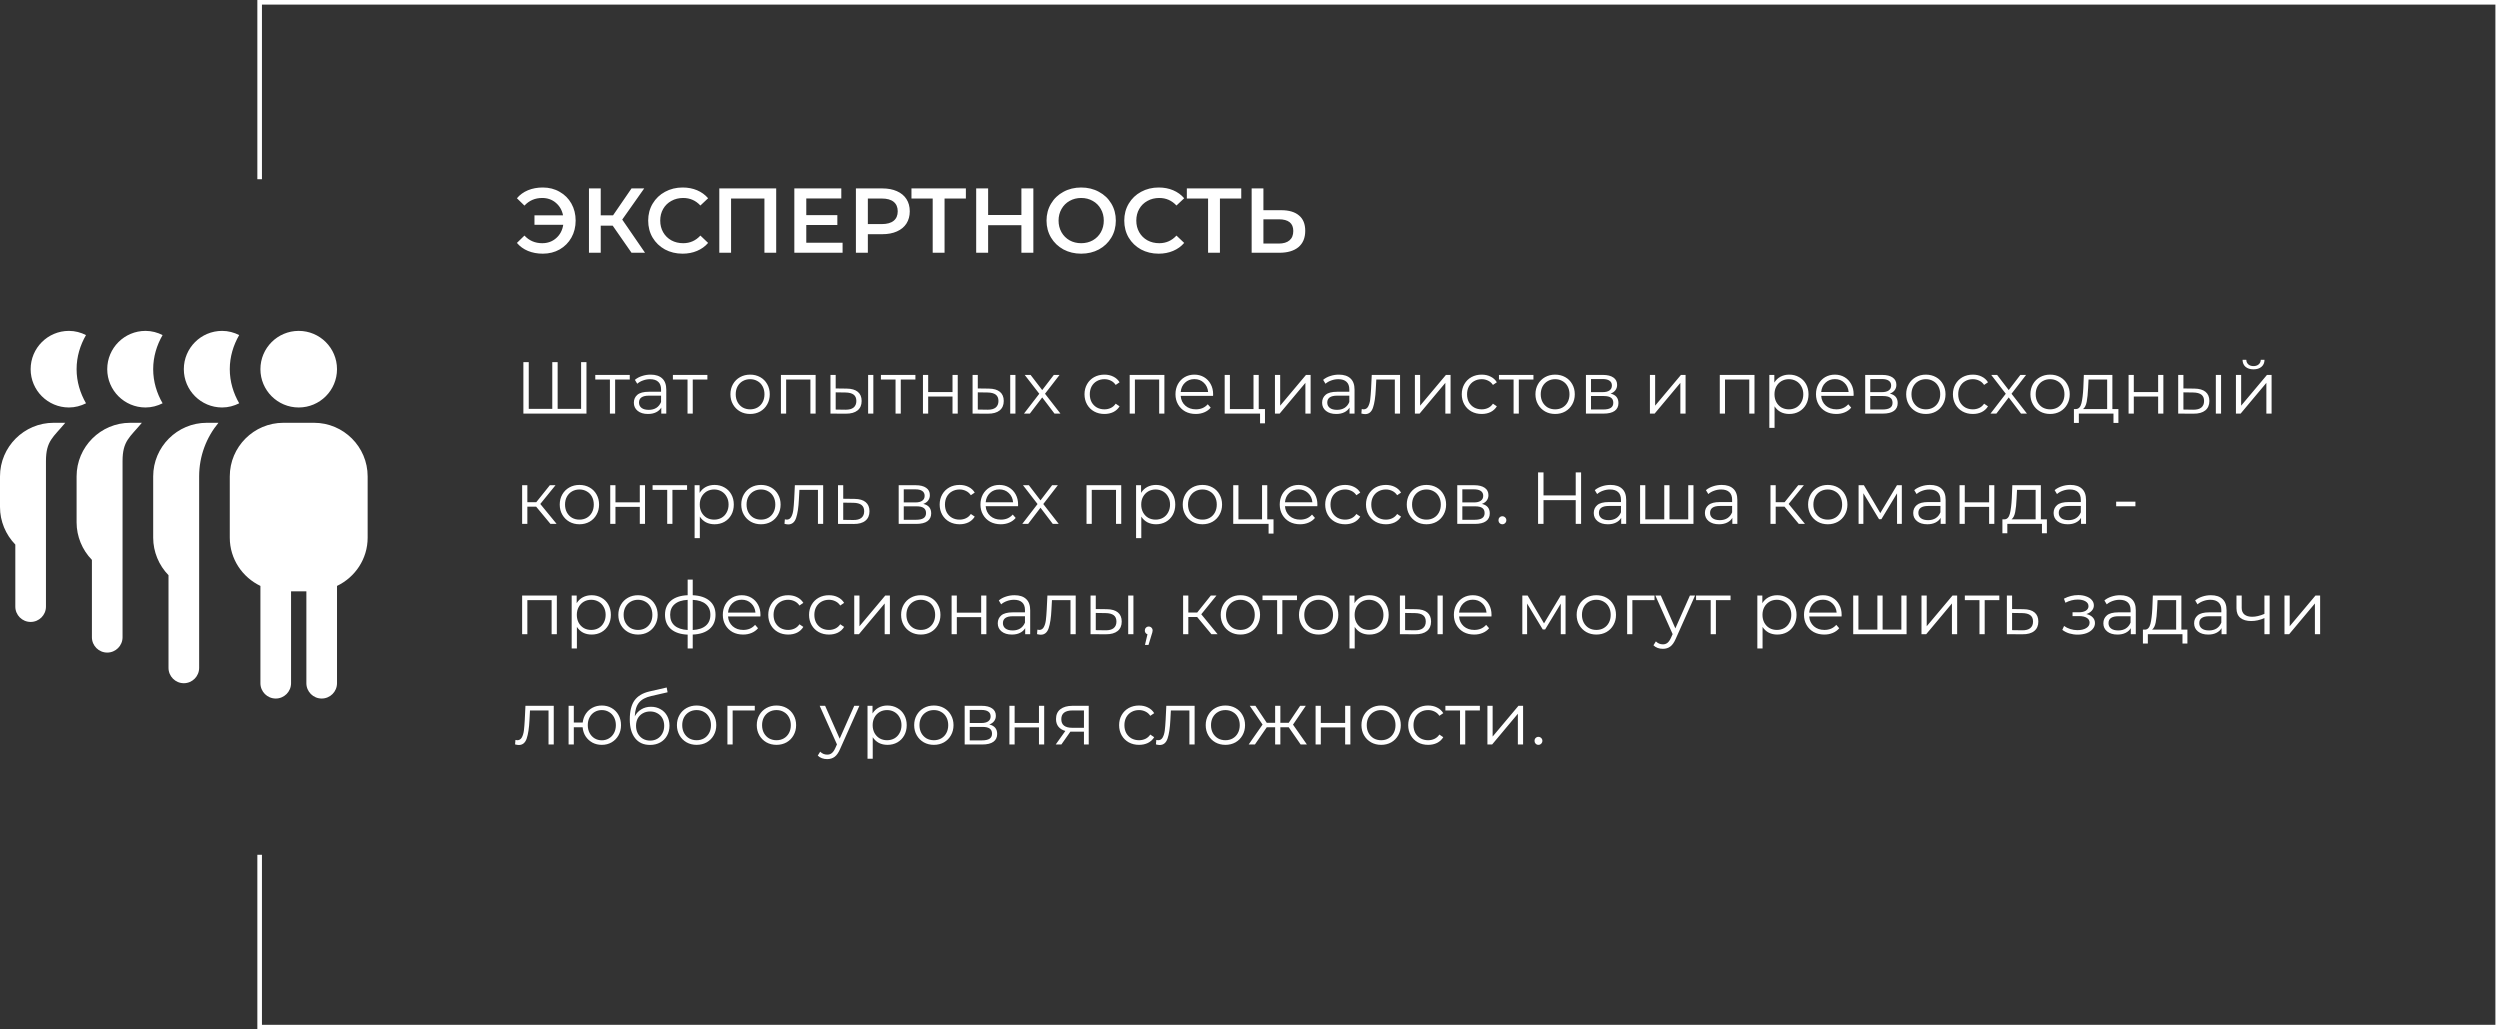 <svg width="544" height="224" viewBox="0 0 544 224" fill="none" xmlns="http://www.w3.org/2000/svg">
<rect x="0" y="0" width="544" height="224" fill="#333333" stroke="none"/>
<path d="M118.12 40.8C119.48 40.8 120.7 41.113 121.78 41.74C122.873 42.353 123.727 43.207 124.34 44.3C124.953 45.393 125.26 46.627 125.26 48C125.26 49.373 124.953 50.607 124.34 51.7C123.727 52.793 122.873 53.653 121.78 54.28C120.7 54.893 119.48 55.2 118.12 55.2C116.933 55.2 115.853 55 114.88 54.6C113.92 54.2 113.12 53.62 112.48 52.86L114.12 51.26C115.147 52.367 116.433 52.92 117.98 52.92C119.18 52.92 120.193 52.553 121.02 51.82C121.86 51.087 122.373 50.12 122.56 48.92H116.3V46.86H122.52C122.293 45.727 121.767 44.813 120.94 44.12C120.127 43.427 119.14 43.08 117.98 43.08C116.433 43.08 115.147 43.633 114.12 44.74L112.48 43.14C113.12 42.38 113.92 41.8 114.88 41.4C115.853 41 116.933 40.8 118.12 40.8ZM133.319 49.1H130.719V55H128.159V41H130.719V46.86H133.399L137.419 41H140.179L135.399 47.78L140.359 55H137.419L133.319 49.1ZM148.525 55.2C147.112 55.2 145.832 54.893 144.685 54.28C143.552 53.653 142.658 52.793 142.005 51.7C141.365 50.607 141.045 49.373 141.045 48C141.045 46.627 141.372 45.393 142.025 44.3C142.678 43.207 143.572 42.353 144.705 41.74C145.852 41.113 147.132 40.8 148.545 40.8C149.692 40.8 150.738 41 151.685 41.4C152.632 41.8 153.432 42.38 154.085 43.14L152.405 44.72C151.392 43.627 150.145 43.08 148.665 43.08C147.705 43.08 146.845 43.293 146.085 43.72C145.325 44.133 144.732 44.713 144.305 45.46C143.878 46.207 143.665 47.053 143.665 48C143.665 48.947 143.878 49.793 144.305 50.54C144.732 51.287 145.325 51.873 146.085 52.3C146.845 52.713 147.705 52.92 148.665 52.92C150.145 52.92 151.392 52.367 152.405 51.26L154.085 52.86C153.432 53.62 152.625 54.2 151.665 54.6C150.718 55 149.672 55.2 148.525 55.2ZM168.899 41V55H166.339V43.2H159.079V55H156.519V41H168.899ZM183.347 52.82V55H172.847V41H183.067V43.18H175.447V46.82H182.207V48.96H175.447V52.82H183.347ZM192.005 41C193.218 41 194.272 41.2 195.165 41.6C196.072 42 196.765 42.573 197.245 43.32C197.725 44.067 197.965 44.953 197.965 45.98C197.965 46.993 197.725 47.88 197.245 48.64C196.765 49.387 196.072 49.96 195.165 50.36C194.272 50.76 193.218 50.96 192.005 50.96H188.845V55H186.245V41H192.005ZM191.885 48.76C193.018 48.76 193.878 48.52 194.465 48.04C195.052 47.56 195.345 46.873 195.345 45.98C195.345 45.087 195.052 44.4 194.465 43.92C193.878 43.44 193.018 43.2 191.885 43.2H188.845V48.76H191.885ZM210.175 43.2H205.535V55H202.955V43.2H198.335V41H210.175V43.2ZM224.857 41V55H222.257V49H215.017V55H212.417V41H215.017V46.78H222.257V41H224.857ZM235.264 55.2C233.838 55.2 232.551 54.893 231.404 54.28C230.258 53.653 229.358 52.793 228.704 51.7C228.051 50.593 227.724 49.36 227.724 48C227.724 46.64 228.051 45.413 228.704 44.32C229.358 43.213 230.258 42.353 231.404 41.74C232.551 41.113 233.838 40.8 235.264 40.8C236.691 40.8 237.978 41.113 239.124 41.74C240.271 42.353 241.171 43.207 241.824 44.3C242.478 45.393 242.804 46.627 242.804 48C242.804 49.373 242.478 50.607 241.824 51.7C241.171 52.793 240.271 53.653 239.124 54.28C237.978 54.893 236.691 55.2 235.264 55.2ZM235.264 52.92C236.198 52.92 237.038 52.713 237.784 52.3C238.531 51.873 239.118 51.287 239.544 50.54C239.971 49.78 240.184 48.933 240.184 48C240.184 47.067 239.971 46.227 239.544 45.48C239.118 44.72 238.531 44.133 237.784 43.72C237.038 43.293 236.198 43.08 235.264 43.08C234.331 43.08 233.491 43.293 232.744 43.72C231.998 44.133 231.411 44.72 230.984 45.48C230.558 46.227 230.344 47.067 230.344 48C230.344 48.933 230.558 49.78 230.984 50.54C231.411 51.287 231.998 51.873 232.744 52.3C233.491 52.713 234.331 52.92 235.264 52.92ZM252.119 55.2C250.705 55.2 249.425 54.893 248.279 54.28C247.145 53.653 246.252 52.793 245.599 51.7C244.959 50.607 244.639 49.373 244.639 48C244.639 46.627 244.965 45.393 245.619 44.3C246.272 43.207 247.165 42.353 248.299 41.74C249.445 41.113 250.725 40.8 252.139 40.8C253.285 40.8 254.332 41 255.279 41.4C256.225 41.8 257.025 42.38 257.679 43.14L255.999 44.72C254.985 43.627 253.739 43.08 252.259 43.08C251.299 43.08 250.439 43.293 249.679 43.72C248.919 44.133 248.325 44.713 247.899 45.46C247.472 46.207 247.259 47.053 247.259 48C247.259 48.947 247.472 49.793 247.899 50.54C248.325 51.287 248.919 51.873 249.679 52.3C250.439 52.713 251.299 52.92 252.259 52.92C253.739 52.92 254.985 52.367 255.999 51.26L257.679 52.86C257.025 53.62 256.219 54.2 255.259 54.6C254.312 55 253.265 55.2 252.119 55.2ZM270.097 43.2H265.457V55H262.877V43.2H258.257V41H270.097V43.2ZM278.799 45.74C280.479 45.74 281.766 46.12 282.659 46.88C283.566 47.627 284.019 48.74 284.019 50.22C284.019 51.767 283.526 52.953 282.539 53.78C281.552 54.593 280.166 55 278.379 55H272.359V41H274.919V45.74H278.799ZM278.259 53C279.272 53 280.052 52.767 280.599 52.3C281.146 51.833 281.419 51.153 281.419 50.26C281.419 48.567 280.366 47.72 278.259 47.72H274.919V53H278.259Z" fill="white"/>
<path d="M127.616 78.8V90H113.888V78.8H115.056V88.976H120.176V78.8H121.344V88.976H126.448V78.8H127.616ZM137.036 82.592H133.852V90H132.716V82.592H129.532V81.584H137.036V82.592ZM141.575 81.52C142.673 81.52 143.516 81.797 144.103 82.352C144.689 82.896 144.983 83.707 144.983 84.784V90H143.895V88.688C143.639 89.125 143.26 89.467 142.759 89.712C142.268 89.957 141.681 90.08 140.999 90.08C140.06 90.08 139.313 89.856 138.759 89.408C138.204 88.96 137.927 88.368 137.927 87.632C137.927 86.917 138.183 86.341 138.695 85.904C139.217 85.467 140.044 85.248 141.174 85.248H143.847V84.736C143.847 84.011 143.644 83.461 143.239 83.088C142.833 82.704 142.241 82.512 141.463 82.512C140.929 82.512 140.417 82.603 139.927 82.784C139.436 82.955 139.015 83.195 138.663 83.504L138.151 82.656C138.577 82.293 139.089 82.016 139.687 81.824C140.284 81.621 140.913 81.52 141.575 81.52ZM141.174 89.184C141.815 89.184 142.364 89.04 142.823 88.752C143.281 88.453 143.623 88.027 143.847 87.472V86.096H141.207C139.767 86.096 139.047 86.597 139.047 87.6C139.047 88.091 139.233 88.48 139.607 88.768C139.98 89.045 140.503 89.184 141.174 89.184ZM153.927 82.592H150.743V90H149.607V82.592H146.423V81.584H153.927V82.592ZM163.229 90.08C162.418 90.08 161.687 89.899 161.037 89.536C160.386 89.163 159.874 88.651 159.501 88C159.127 87.349 158.941 86.613 158.941 85.792C158.941 84.971 159.127 84.235 159.501 83.584C159.874 82.933 160.386 82.427 161.037 82.064C161.687 81.701 162.418 81.52 163.229 81.52C164.039 81.52 164.77 81.701 165.421 82.064C166.071 82.427 166.578 82.933 166.941 83.584C167.314 84.235 167.501 84.971 167.501 85.792C167.501 86.613 167.314 87.349 166.941 88C166.578 88.651 166.071 89.163 165.421 89.536C164.77 89.899 164.039 90.08 163.229 90.08ZM163.229 89.072C163.826 89.072 164.359 88.939 164.829 88.672C165.309 88.395 165.682 88.005 165.949 87.504C166.215 87.003 166.349 86.432 166.349 85.792C166.349 85.152 166.215 84.581 165.949 84.08C165.682 83.579 165.309 83.195 164.829 82.928C164.359 82.651 163.826 82.512 163.229 82.512C162.631 82.512 162.093 82.651 161.613 82.928C161.143 83.195 160.77 83.579 160.493 84.08C160.226 84.581 160.093 85.152 160.093 85.792C160.093 86.432 160.226 87.003 160.493 87.504C160.77 88.005 161.143 88.395 161.613 88.672C162.093 88.939 162.631 89.072 163.229 89.072ZM177.481 81.584V90H176.345V82.592H171.065V90H169.929V81.584H177.481ZM184.246 84.56C185.302 84.571 186.107 84.805 186.662 85.264C187.216 85.723 187.494 86.384 187.494 87.248C187.494 88.144 187.195 88.832 186.598 89.312C186 89.792 185.147 90.027 184.038 90.016L180.71 90V81.584H181.846V84.528L184.246 84.56ZM188.902 81.584H190.038V90H188.902V81.584ZM183.974 89.152C184.752 89.163 185.339 89.008 185.734 88.688C186.139 88.357 186.342 87.877 186.342 87.248C186.342 86.629 186.144 86.171 185.75 85.872C185.355 85.573 184.763 85.419 183.974 85.408L181.846 85.376V89.12L183.974 89.152ZM199.192 82.592H196.008V90H194.872V82.592H191.688V81.584H199.192V82.592ZM200.835 81.584H201.971V85.312H207.267V81.584H208.403V90H207.267V86.288H201.971V90H200.835V81.584ZM215.168 84.56C216.224 84.571 217.029 84.805 217.584 85.264C218.138 85.723 218.416 86.384 218.416 87.248C218.416 88.144 218.117 88.832 217.52 89.312C216.922 89.792 216.069 90.027 214.96 90.016L211.632 90V81.584H212.768V84.528L215.168 84.56ZM219.824 81.584H220.96V90H219.824V81.584ZM214.896 89.152C215.674 89.163 216.261 89.008 216.656 88.688C217.061 88.357 217.264 87.877 217.264 87.248C217.264 86.629 217.066 86.171 216.672 85.872C216.277 85.573 215.685 85.419 214.896 85.408L212.768 85.376V89.12L214.896 89.152ZM229.458 90L226.786 86.48L224.098 90H222.818L226.146 85.68L222.978 81.584H224.258L226.786 84.88L229.314 81.584H230.562L227.394 85.68L230.754 90H229.458ZM240.324 90.08C239.492 90.08 238.745 89.899 238.084 89.536C237.433 89.173 236.921 88.667 236.548 88.016C236.174 87.355 235.988 86.613 235.988 85.792C235.988 84.971 236.174 84.235 236.548 83.584C236.921 82.933 237.433 82.427 238.084 82.064C238.745 81.701 239.492 81.52 240.324 81.52C241.049 81.52 241.694 81.664 242.26 81.952C242.836 82.229 243.289 82.64 243.62 83.184L242.772 83.76C242.494 83.344 242.142 83.035 241.716 82.832C241.289 82.619 240.825 82.512 240.324 82.512C239.716 82.512 239.166 82.651 238.676 82.928C238.196 83.195 237.817 83.579 237.539 84.08C237.273 84.581 237.14 85.152 237.14 85.792C237.14 86.443 237.273 87.019 237.539 87.52C237.817 88.011 238.196 88.395 238.676 88.672C239.166 88.939 239.716 89.072 240.324 89.072C240.825 89.072 241.289 88.971 241.716 88.768C242.142 88.565 242.494 88.256 242.772 87.84L243.62 88.416C243.289 88.96 242.836 89.376 242.26 89.664C241.684 89.941 241.038 90.08 240.324 90.08ZM253.371 81.584V90H252.235V82.592H246.955V90H245.819V81.584H253.371ZM263.96 86.144H256.92C256.984 87.019 257.32 87.728 257.928 88.272C258.536 88.805 259.304 89.072 260.232 89.072C260.755 89.072 261.235 88.981 261.672 88.8C262.11 88.608 262.488 88.331 262.808 87.968L263.448 88.704C263.075 89.152 262.606 89.493 262.04 89.728C261.486 89.963 260.872 90.08 260.2 90.08C259.336 90.08 258.568 89.899 257.896 89.536C257.235 89.163 256.718 88.651 256.344 88C255.971 87.349 255.784 86.613 255.784 85.792C255.784 84.971 255.96 84.235 256.312 83.584C256.675 82.933 257.166 82.427 257.784 82.064C258.414 81.701 259.118 81.52 259.896 81.52C260.675 81.52 261.374 81.701 261.992 82.064C262.611 82.427 263.096 82.933 263.448 83.584C263.8 84.224 263.976 84.96 263.976 85.792L263.96 86.144ZM259.896 82.496C259.086 82.496 258.403 82.757 257.848 83.28C257.304 83.792 256.995 84.464 256.92 85.296H262.888C262.814 84.464 262.499 83.792 261.944 83.28C261.4 82.757 260.718 82.496 259.896 82.496ZM275.259 89.008V92.112H274.187V90H266.491V81.584H267.627V89.008H272.763V81.584H273.899V89.008H275.259ZM277.429 81.584H278.565V88.272L284.181 81.584H285.189V90H284.053V83.312L278.453 90H277.429V81.584ZM291.34 81.52C292.439 81.52 293.281 81.797 293.868 82.352C294.455 82.896 294.748 83.707 294.748 84.784V90H293.66V88.688C293.404 89.125 293.025 89.467 292.524 89.712C292.033 89.957 291.447 90.08 290.764 90.08C289.825 90.08 289.079 89.856 288.524 89.408C287.969 88.96 287.692 88.368 287.692 87.632C287.692 86.917 287.948 86.341 288.46 85.904C288.983 85.467 289.809 85.248 290.94 85.248H293.612V84.736C293.612 84.011 293.409 83.461 293.004 83.088C292.599 82.704 292.007 82.512 291.228 82.512C290.695 82.512 290.183 82.603 289.692 82.784C289.201 82.955 288.78 83.195 288.428 83.504L287.916 82.656C288.343 82.293 288.855 82.016 289.452 81.824C290.049 81.621 290.679 81.52 291.34 81.52ZM290.94 89.184C291.58 89.184 292.129 89.04 292.588 88.752C293.047 88.453 293.388 88.027 293.612 87.472V86.096H290.972C289.532 86.096 288.812 86.597 288.812 87.6C288.812 88.091 288.999 88.48 289.372 88.768C289.745 89.045 290.268 89.184 290.94 89.184ZM304.652 81.584V90H303.516V82.592H299.484L299.372 84.672C299.287 86.421 299.084 87.765 298.764 88.704C298.444 89.643 297.874 90.112 297.052 90.112C296.828 90.112 296.556 90.069 296.236 89.984L296.316 89.008C296.508 89.051 296.642 89.072 296.716 89.072C297.154 89.072 297.484 88.869 297.708 88.464C297.932 88.059 298.082 87.557 298.156 86.96C298.231 86.363 298.295 85.573 298.348 84.592L298.492 81.584H304.652ZM307.882 81.584H309.018V88.272L314.634 81.584H315.642V90H314.506V83.312L308.906 90H307.882V81.584ZM322.417 90.08C321.585 90.08 320.839 89.899 320.177 89.536C319.527 89.173 319.015 88.667 318.641 88.016C318.268 87.355 318.081 86.613 318.081 85.792C318.081 84.971 318.268 84.235 318.641 83.584C319.015 82.933 319.527 82.427 320.177 82.064C320.839 81.701 321.585 81.52 322.417 81.52C323.143 81.52 323.788 81.664 324.353 81.952C324.929 82.229 325.383 82.64 325.713 83.184L324.865 83.76C324.588 83.344 324.236 83.035 323.809 82.832C323.383 82.619 322.919 82.512 322.417 82.512C321.809 82.512 321.26 82.651 320.769 82.928C320.289 83.195 319.911 83.579 319.633 84.08C319.367 84.581 319.233 85.152 319.233 85.792C319.233 86.443 319.367 87.019 319.633 87.52C319.911 88.011 320.289 88.395 320.769 88.672C321.26 88.939 321.809 89.072 322.417 89.072C322.919 89.072 323.383 88.971 323.809 88.768C324.236 88.565 324.588 88.256 324.865 87.84L325.713 88.416C325.383 88.96 324.929 89.376 324.353 89.664C323.777 89.941 323.132 90.08 322.417 90.08ZM333.677 82.592H330.493V90H329.357V82.592H326.173V81.584H333.677V82.592ZM338.401 90.08C337.59 90.08 336.859 89.899 336.209 89.536C335.558 89.163 335.046 88.651 334.673 88C334.299 87.349 334.113 86.613 334.113 85.792C334.113 84.971 334.299 84.235 334.673 83.584C335.046 82.933 335.558 82.427 336.209 82.064C336.859 81.701 337.59 81.52 338.401 81.52C339.211 81.52 339.942 81.701 340.593 82.064C341.243 82.427 341.75 82.933 342.113 83.584C342.486 84.235 342.673 84.971 342.673 85.792C342.673 86.613 342.486 87.349 342.113 88C341.75 88.651 341.243 89.163 340.593 89.536C339.942 89.899 339.211 90.08 338.401 90.08ZM338.401 89.072C338.998 89.072 339.531 88.939 340.001 88.672C340.481 88.395 340.854 88.005 341.121 87.504C341.387 87.003 341.521 86.432 341.521 85.792C341.521 85.152 341.387 84.581 341.121 84.08C340.854 83.579 340.481 83.195 340.001 82.928C339.531 82.651 338.998 82.512 338.401 82.512C337.803 82.512 337.265 82.651 336.785 82.928C336.315 83.195 335.942 83.579 335.664 84.08C335.398 84.581 335.265 85.152 335.265 85.792C335.265 86.432 335.398 87.003 335.664 87.504C335.942 88.005 336.315 88.395 336.785 88.672C337.265 88.939 337.803 89.072 338.401 89.072ZM350.46 85.648C351.602 85.915 352.172 86.603 352.172 87.712C352.172 88.448 351.9 89.013 351.356 89.408C350.812 89.803 350.002 90 348.924 90H345.1V81.584H348.812C349.772 81.584 350.524 81.771 351.068 82.144C351.612 82.517 351.884 83.051 351.884 83.744C351.884 84.203 351.756 84.597 351.5 84.928C351.255 85.248 350.908 85.488 350.46 85.648ZM346.204 85.328H348.732C349.383 85.328 349.879 85.205 350.22 84.96C350.572 84.715 350.748 84.357 350.748 83.888C350.748 83.419 350.572 83.067 350.22 82.832C349.879 82.597 349.383 82.48 348.732 82.48H346.204V85.328ZM348.876 89.104C349.602 89.104 350.146 88.987 350.508 88.752C350.871 88.517 351.052 88.149 351.052 87.648C351.052 87.147 350.887 86.779 350.556 86.544C350.226 86.299 349.703 86.176 348.988 86.176H346.204V89.104H348.876ZM359.022 81.584H360.158V88.272L365.774 81.584H366.782V90H365.646V83.312L360.046 90H359.022V81.584ZM381.777 81.584V90H380.641V82.592H375.361V90H374.225V81.584H381.777ZM389.343 81.52C390.132 81.52 390.847 81.701 391.487 82.064C392.127 82.416 392.628 82.917 392.991 83.568C393.353 84.219 393.535 84.96 393.535 85.792C393.535 86.635 393.353 87.381 392.991 88.032C392.628 88.683 392.127 89.189 391.487 89.552C390.857 89.904 390.143 90.08 389.343 90.08C388.66 90.08 388.041 89.941 387.487 89.664C386.943 89.376 386.495 88.96 386.143 88.416V93.104H385.007V81.584H386.095V83.248C386.436 82.693 386.884 82.267 387.439 81.968C388.004 81.669 388.639 81.52 389.343 81.52ZM389.263 89.072C389.849 89.072 390.383 88.939 390.863 88.672C391.343 88.395 391.716 88.005 391.983 87.504C392.26 87.003 392.399 86.432 392.399 85.792C392.399 85.152 392.26 84.587 391.983 84.096C391.716 83.595 391.343 83.205 390.863 82.928C390.383 82.651 389.849 82.512 389.263 82.512C388.665 82.512 388.127 82.651 387.647 82.928C387.177 83.205 386.804 83.595 386.527 84.096C386.26 84.587 386.127 85.152 386.127 85.792C386.127 86.432 386.26 87.003 386.527 87.504C386.804 88.005 387.177 88.395 387.647 88.672C388.127 88.939 388.665 89.072 389.263 89.072ZM403.335 86.144H396.295C396.359 87.019 396.695 87.728 397.303 88.272C397.911 88.805 398.679 89.072 399.607 89.072C400.13 89.072 400.61 88.981 401.047 88.8C401.485 88.608 401.863 88.331 402.183 87.968L402.823 88.704C402.45 89.152 401.981 89.493 401.415 89.728C400.861 89.963 400.247 90.08 399.575 90.08C398.711 90.08 397.943 89.899 397.271 89.536C396.61 89.163 396.093 88.651 395.719 88C395.346 87.349 395.159 86.613 395.159 85.792C395.159 84.971 395.335 84.235 395.687 83.584C396.05 82.933 396.541 82.427 397.159 82.064C397.789 81.701 398.493 81.52 399.271 81.52C400.05 81.52 400.749 81.701 401.367 82.064C401.986 82.427 402.471 82.933 402.823 83.584C403.175 84.224 403.351 84.96 403.351 85.792L403.335 86.144ZM399.271 82.496C398.461 82.496 397.778 82.757 397.223 83.28C396.679 83.792 396.37 84.464 396.295 85.296H402.263C402.189 84.464 401.874 83.792 401.319 83.28C400.775 82.757 400.093 82.496 399.271 82.496ZM411.226 85.648C412.367 85.915 412.938 86.603 412.938 87.712C412.938 88.448 412.666 89.013 412.122 89.408C411.578 89.803 410.767 90 409.69 90H405.866V81.584H409.578C410.538 81.584 411.29 81.771 411.834 82.144C412.378 82.517 412.65 83.051 412.65 83.744C412.65 84.203 412.522 84.597 412.266 84.928C412.021 85.248 411.674 85.488 411.226 85.648ZM406.97 85.328H409.498C410.149 85.328 410.645 85.205 410.986 84.96C411.338 84.715 411.514 84.357 411.514 83.888C411.514 83.419 411.338 83.067 410.986 82.832C410.645 82.597 410.149 82.48 409.498 82.48H406.97V85.328ZM409.642 89.104C410.367 89.104 410.911 88.987 411.274 88.752C411.637 88.517 411.818 88.149 411.818 87.648C411.818 87.147 411.653 86.779 411.322 86.544C410.991 86.299 410.469 86.176 409.754 86.176H406.97V89.104H409.642ZM419.072 90.08C418.262 90.08 417.531 89.899 416.88 89.536C416.23 89.163 415.718 88.651 415.344 88C414.971 87.349 414.784 86.613 414.784 85.792C414.784 84.971 414.971 84.235 415.344 83.584C415.718 82.933 416.23 82.427 416.88 82.064C417.531 81.701 418.262 81.52 419.072 81.52C419.883 81.52 420.614 81.701 421.264 82.064C421.915 82.427 422.422 82.933 422.784 83.584C423.158 84.235 423.344 84.971 423.344 85.792C423.344 86.613 423.158 87.349 422.784 88C422.422 88.651 421.915 89.163 421.264 89.536C420.614 89.899 419.883 90.08 419.072 90.08ZM419.072 89.072C419.67 89.072 420.203 88.939 420.672 88.672C421.152 88.395 421.526 88.005 421.792 87.504C422.059 87.003 422.192 86.432 422.192 85.792C422.192 85.152 422.059 84.581 421.792 84.08C421.526 83.579 421.152 83.195 420.672 82.928C420.203 82.651 419.67 82.512 419.072 82.512C418.475 82.512 417.936 82.651 417.456 82.928C416.987 83.195 416.614 83.579 416.336 84.08C416.07 84.581 415.936 85.152 415.936 85.792C415.936 86.432 416.07 87.003 416.336 87.504C416.614 88.005 416.987 88.395 417.456 88.672C417.936 88.939 418.475 89.072 419.072 89.072ZM429.292 90.08C428.46 90.08 427.714 89.899 427.052 89.536C426.402 89.173 425.89 88.667 425.516 88.016C425.143 87.355 424.956 86.613 424.956 85.792C424.956 84.971 425.143 84.235 425.516 83.584C425.89 82.933 426.402 82.427 427.052 82.064C427.714 81.701 428.46 81.52 429.292 81.52C430.018 81.52 430.663 81.664 431.228 81.952C431.804 82.229 432.258 82.64 432.588 83.184L431.74 83.76C431.463 83.344 431.111 83.035 430.684 82.832C430.258 82.619 429.794 82.512 429.292 82.512C428.684 82.512 428.135 82.651 427.644 82.928C427.164 83.195 426.786 83.579 426.508 84.08C426.242 84.581 426.108 85.152 426.108 85.792C426.108 86.443 426.242 87.019 426.508 87.52C426.786 88.011 427.164 88.395 427.644 88.672C428.135 88.939 428.684 89.072 429.292 89.072C429.794 89.072 430.258 88.971 430.684 88.768C431.111 88.565 431.463 88.256 431.74 87.84L432.588 88.416C432.258 88.96 431.804 89.376 431.228 89.664C430.652 89.941 430.007 90.08 429.292 90.08ZM439.771 90L437.099 86.48L434.411 90H433.131L436.459 85.68L433.291 81.584H434.571L437.099 84.88L439.627 81.584H440.875L437.707 85.68L441.067 90H439.771ZM446.104 90.08C445.293 90.08 444.562 89.899 443.912 89.536C443.261 89.163 442.749 88.651 442.376 88C442.002 87.349 441.816 86.613 441.816 85.792C441.816 84.971 442.002 84.235 442.376 83.584C442.749 82.933 443.261 82.427 443.912 82.064C444.562 81.701 445.293 81.52 446.104 81.52C446.914 81.52 447.645 81.701 448.296 82.064C448.946 82.427 449.453 82.933 449.816 83.584C450.189 84.235 450.376 84.971 450.376 85.792C450.376 86.613 450.189 87.349 449.816 88C449.453 88.651 448.946 89.163 448.296 89.536C447.645 89.899 446.914 90.08 446.104 90.08ZM446.104 89.072C446.701 89.072 447.234 88.939 447.704 88.672C448.184 88.395 448.557 88.005 448.824 87.504C449.09 87.003 449.224 86.432 449.224 85.792C449.224 85.152 449.09 84.581 448.824 84.08C448.557 83.579 448.184 83.195 447.704 82.928C447.234 82.651 446.701 82.512 446.104 82.512C445.506 82.512 444.968 82.651 444.488 82.928C444.018 83.195 443.645 83.579 443.368 84.08C443.101 84.581 442.968 85.152 442.968 85.792C442.968 86.432 443.101 87.003 443.368 87.504C443.645 88.005 444.018 88.395 444.488 88.672C444.968 88.939 445.506 89.072 446.104 89.072ZM460.965 89.008V92.032H459.893V90H452.357V92.032H451.285V89.008H451.765C452.33 88.976 452.714 88.56 452.917 87.76C453.119 86.96 453.258 85.84 453.333 84.4L453.445 81.584H459.653V89.008H460.965ZM454.373 84.464C454.319 85.659 454.218 86.645 454.069 87.424C453.919 88.192 453.653 88.72 453.269 89.008H458.517V82.592H454.469L454.373 84.464ZM463.179 81.584H464.315V85.312H469.611V81.584H470.747V90H469.611V86.288H464.315V90H463.179V81.584ZM477.511 84.56C478.567 84.571 479.373 84.805 479.927 85.264C480.482 85.723 480.759 86.384 480.759 87.248C480.759 88.144 480.461 88.832 479.863 89.312C479.266 89.792 478.413 90.027 477.303 90.016L473.975 90V81.584H475.111V84.528L477.511 84.56ZM482.167 81.584H483.303V90H482.167V81.584ZM477.239 89.152C478.018 89.163 478.605 89.008 478.999 88.688C479.405 88.357 479.607 87.877 479.607 87.248C479.607 86.629 479.41 86.171 479.015 85.872C478.621 85.573 478.029 85.419 477.239 85.408L475.111 85.376V89.12L477.239 89.152ZM486.538 81.584H487.674V88.272L493.29 81.584H494.298V90H493.162V83.312L487.562 90H486.538V81.584ZM490.362 80.368C489.637 80.368 489.061 80.187 488.634 79.824C488.207 79.461 487.989 78.949 487.978 78.288H488.794C488.805 78.704 488.954 79.04 489.242 79.296C489.53 79.541 489.903 79.664 490.362 79.664C490.821 79.664 491.194 79.541 491.482 79.296C491.781 79.04 491.935 78.704 491.946 78.288H492.762C492.751 78.949 492.527 79.461 492.09 79.824C491.663 80.187 491.087 80.368 490.362 80.368ZM116.672 110.256H114.752V114H113.616V105.584H114.752V109.28H116.688L119.648 105.584H120.88L117.568 109.664L121.12 114H119.776L116.672 110.256ZM126.088 114.08C125.277 114.08 124.547 113.899 123.896 113.536C123.245 113.163 122.733 112.651 122.36 112C121.987 111.349 121.8 110.613 121.8 109.792C121.8 108.971 121.987 108.235 122.36 107.584C122.733 106.933 123.245 106.427 123.896 106.064C124.547 105.701 125.277 105.52 126.088 105.52C126.899 105.52 127.629 105.701 128.28 106.064C128.931 106.427 129.437 106.933 129.8 107.584C130.173 108.235 130.36 108.971 130.36 109.792C130.36 110.613 130.173 111.349 129.8 112C129.437 112.651 128.931 113.163 128.28 113.536C127.629 113.899 126.899 114.08 126.088 114.08ZM126.088 113.072C126.685 113.072 127.219 112.939 127.688 112.672C128.168 112.395 128.541 112.005 128.808 111.504C129.075 111.003 129.208 110.432 129.208 109.792C129.208 109.152 129.075 108.581 128.808 108.08C128.541 107.579 128.168 107.195 127.688 106.928C127.219 106.651 126.685 106.512 126.088 106.512C125.491 106.512 124.952 106.651 124.472 106.928C124.003 107.195 123.629 107.579 123.352 108.08C123.085 108.581 122.952 109.152 122.952 109.792C122.952 110.432 123.085 111.003 123.352 111.504C123.629 112.005 124.003 112.395 124.472 112.672C124.952 112.939 125.491 113.072 126.088 113.072ZM132.788 105.584H133.924V109.312H139.22V105.584H140.356V114H139.22V110.288H133.924V114H132.788V105.584ZM149.505 106.592H146.321V114H145.185V106.592H142.001V105.584H149.505V106.592ZM155.483 105.52C156.273 105.52 156.987 105.701 157.627 106.064C158.267 106.416 158.769 106.917 159.131 107.568C159.494 108.219 159.675 108.96 159.675 109.792C159.675 110.635 159.494 111.381 159.131 112.032C158.769 112.683 158.267 113.189 157.627 113.552C156.998 113.904 156.283 114.08 155.483 114.08C154.801 114.08 154.182 113.941 153.627 113.664C153.083 113.376 152.635 112.96 152.283 112.416V117.104H151.147V105.584H152.235V107.248C152.577 106.693 153.025 106.267 153.579 105.968C154.145 105.669 154.779 105.52 155.483 105.52ZM155.403 113.072C155.99 113.072 156.523 112.939 157.003 112.672C157.483 112.395 157.857 112.005 158.123 111.504C158.401 111.003 158.539 110.432 158.539 109.792C158.539 109.152 158.401 108.587 158.123 108.096C157.857 107.595 157.483 107.205 157.003 106.928C156.523 106.651 155.99 106.512 155.403 106.512C154.806 106.512 154.267 106.651 153.787 106.928C153.318 107.205 152.945 107.595 152.667 108.096C152.401 108.587 152.267 109.152 152.267 109.792C152.267 110.432 152.401 111.003 152.667 111.504C152.945 112.005 153.318 112.395 153.787 112.672C154.267 112.939 154.806 113.072 155.403 113.072ZM165.588 114.08C164.777 114.08 164.047 113.899 163.396 113.536C162.745 113.163 162.233 112.651 161.86 112C161.487 111.349 161.3 110.613 161.3 109.792C161.3 108.971 161.487 108.235 161.86 107.584C162.233 106.933 162.745 106.427 163.396 106.064C164.047 105.701 164.777 105.52 165.588 105.52C166.399 105.52 167.129 105.701 167.78 106.064C168.431 106.427 168.937 106.933 169.3 107.584C169.673 108.235 169.86 108.971 169.86 109.792C169.86 110.613 169.673 111.349 169.3 112C168.937 112.651 168.431 113.163 167.78 113.536C167.129 113.899 166.399 114.08 165.588 114.08ZM165.588 113.072C166.185 113.072 166.719 112.939 167.188 112.672C167.668 112.395 168.041 112.005 168.308 111.504C168.575 111.003 168.708 110.432 168.708 109.792C168.708 109.152 168.575 108.581 168.308 108.08C168.041 107.579 167.668 107.195 167.188 106.928C166.719 106.651 166.185 106.512 165.588 106.512C164.991 106.512 164.452 106.651 163.972 106.928C163.503 107.195 163.129 107.579 162.852 108.08C162.585 108.581 162.452 109.152 162.452 109.792C162.452 110.432 162.585 111.003 162.852 111.504C163.129 112.005 163.503 112.395 163.972 112.672C164.452 112.939 164.991 113.072 165.588 113.072ZM179.121 105.584V114H177.985V106.592H173.953L173.841 108.672C173.756 110.421 173.553 111.765 173.233 112.704C172.913 113.643 172.342 114.112 171.521 114.112C171.297 114.112 171.025 114.069 170.705 113.984L170.785 113.008C170.977 113.051 171.11 113.072 171.185 113.072C171.622 113.072 171.953 112.869 172.177 112.464C172.401 112.059 172.55 111.557 172.625 110.96C172.7 110.363 172.764 109.573 172.817 108.592L172.961 105.584H179.121ZM185.966 108.56C187.022 108.571 187.822 108.805 188.366 109.264C188.921 109.723 189.198 110.384 189.198 111.248C189.198 112.144 188.9 112.832 188.302 113.312C187.716 113.792 186.862 114.027 185.742 114.016L182.35 114V105.584H183.486V108.528L185.966 108.56ZM185.678 113.152C186.457 113.163 187.044 113.008 187.438 112.688C187.844 112.357 188.046 111.877 188.046 111.248C188.046 110.629 187.849 110.171 187.454 109.872C187.06 109.573 186.468 109.419 185.678 109.408L183.486 109.376V113.12L185.678 113.152ZM200.914 109.648C202.055 109.915 202.626 110.603 202.626 111.712C202.626 112.448 202.354 113.013 201.81 113.408C201.266 113.803 200.455 114 199.378 114H195.554V105.584H199.266C200.226 105.584 200.978 105.771 201.522 106.144C202.066 106.517 202.338 107.051 202.338 107.744C202.338 108.203 202.21 108.597 201.954 108.928C201.708 109.248 201.362 109.488 200.914 109.648ZM196.658 109.328H199.186C199.836 109.328 200.332 109.205 200.674 108.96C201.026 108.715 201.202 108.357 201.202 107.888C201.202 107.419 201.026 107.067 200.674 106.832C200.332 106.597 199.836 106.48 199.186 106.48H196.658V109.328ZM199.33 113.104C200.055 113.104 200.599 112.987 200.962 112.752C201.324 112.517 201.506 112.149 201.506 111.648C201.506 111.147 201.34 110.779 201.01 110.544C200.679 110.299 200.156 110.176 199.442 110.176H196.658V113.104H199.33ZM208.808 114.08C207.976 114.08 207.229 113.899 206.568 113.536C205.917 113.173 205.405 112.667 205.032 112.016C204.659 111.355 204.472 110.613 204.472 109.792C204.472 108.971 204.659 108.235 205.032 107.584C205.405 106.933 205.917 106.427 206.568 106.064C207.229 105.701 207.976 105.52 208.808 105.52C209.533 105.52 210.179 105.664 210.744 105.952C211.32 106.229 211.773 106.64 212.104 107.184L211.256 107.76C210.979 107.344 210.627 107.035 210.2 106.832C209.773 106.619 209.309 106.512 208.808 106.512C208.2 106.512 207.651 106.651 207.16 106.928C206.68 107.195 206.301 107.579 206.024 108.08C205.757 108.581 205.624 109.152 205.624 109.792C205.624 110.443 205.757 111.019 206.024 111.52C206.301 112.011 206.68 112.395 207.16 112.672C207.651 112.939 208.2 113.072 208.808 113.072C209.309 113.072 209.773 112.971 210.2 112.768C210.627 112.565 210.979 112.256 211.256 111.84L212.104 112.416C211.773 112.96 211.32 113.376 210.744 113.664C210.168 113.941 209.523 114.08 208.808 114.08ZM221.523 110.144H214.483C214.547 111.019 214.883 111.728 215.491 112.272C216.099 112.805 216.867 113.072 217.795 113.072C218.318 113.072 218.798 112.981 219.235 112.8C219.672 112.608 220.051 112.331 220.371 111.968L221.011 112.704C220.638 113.152 220.168 113.493 219.603 113.728C219.048 113.963 218.435 114.08 217.763 114.08C216.899 114.08 216.131 113.899 215.459 113.536C214.798 113.163 214.28 112.651 213.907 112C213.534 111.349 213.347 110.613 213.347 109.792C213.347 108.971 213.523 108.235 213.875 107.584C214.238 106.933 214.728 106.427 215.347 106.064C215.976 105.701 216.68 105.52 217.459 105.52C218.238 105.52 218.936 105.701 219.555 106.064C220.174 106.427 220.659 106.933 221.011 107.584C221.363 108.224 221.539 108.96 221.539 109.792L221.523 110.144ZM217.459 106.496C216.648 106.496 215.966 106.757 215.411 107.28C214.867 107.792 214.558 108.464 214.483 109.296H220.451C220.376 108.464 220.062 107.792 219.507 107.28C218.963 106.757 218.28 106.496 217.459 106.496ZM229.083 114L226.411 110.48L223.723 114H222.443L225.771 109.68L222.603 105.584H223.883L226.411 108.88L228.939 105.584H230.187L227.019 109.68L230.379 114H229.083ZM243.981 105.584V114H242.845V106.592H237.565V114H236.429V105.584H243.981ZM251.546 105.52C252.335 105.52 253.05 105.701 253.69 106.064C254.33 106.416 254.831 106.917 255.194 107.568C255.556 108.219 255.738 108.96 255.738 109.792C255.738 110.635 255.556 111.381 255.194 112.032C254.831 112.683 254.33 113.189 253.69 113.552C253.06 113.904 252.346 114.08 251.546 114.08C250.863 114.08 250.244 113.941 249.69 113.664C249.146 113.376 248.698 112.96 248.346 112.416V117.104H247.21V105.584H248.298V107.248C248.639 106.693 249.087 106.267 249.642 105.968C250.207 105.669 250.842 105.52 251.546 105.52ZM251.466 113.072C252.052 113.072 252.586 112.939 253.066 112.672C253.546 112.395 253.919 112.005 254.186 111.504C254.463 111.003 254.602 110.432 254.602 109.792C254.602 109.152 254.463 108.587 254.186 108.096C253.919 107.595 253.546 107.205 253.066 106.928C252.586 106.651 252.052 106.512 251.466 106.512C250.868 106.512 250.33 106.651 249.85 106.928C249.38 107.205 249.007 107.595 248.73 108.096C248.463 108.587 248.33 109.152 248.33 109.792C248.33 110.432 248.463 111.003 248.73 111.504C249.007 112.005 249.38 112.395 249.85 112.672C250.33 112.939 250.868 113.072 251.466 113.072ZM261.651 114.08C260.84 114.08 260.109 113.899 259.459 113.536C258.808 113.163 258.296 112.651 257.923 112C257.549 111.349 257.363 110.613 257.363 109.792C257.363 108.971 257.549 108.235 257.923 107.584C258.296 106.933 258.808 106.427 259.459 106.064C260.109 105.701 260.84 105.52 261.651 105.52C262.461 105.52 263.192 105.701 263.843 106.064C264.493 106.427 265 106.933 265.363 107.584C265.736 108.235 265.923 108.971 265.923 109.792C265.923 110.613 265.736 111.349 265.363 112C265 112.651 264.493 113.163 263.843 113.536C263.192 113.899 262.461 114.08 261.651 114.08ZM261.651 113.072C262.248 113.072 262.781 112.939 263.251 112.672C263.731 112.395 264.104 112.005 264.371 111.504C264.637 111.003 264.771 110.432 264.771 109.792C264.771 109.152 264.637 108.581 264.371 108.08C264.104 107.579 263.731 107.195 263.251 106.928C262.781 106.651 262.248 106.512 261.651 106.512C261.053 106.512 260.515 106.651 260.035 106.928C259.565 107.195 259.192 107.579 258.914 108.08C258.648 108.581 258.515 109.152 258.515 109.792C258.515 110.432 258.648 111.003 258.914 111.504C259.192 112.005 259.565 112.395 260.035 112.672C260.515 112.939 261.053 113.072 261.651 113.072ZM277.118 113.008V116.112H276.046V114H268.35V105.584H269.486V113.008H274.622V105.584H275.758V113.008H277.118ZM286.648 110.144H279.608C279.672 111.019 280.008 111.728 280.616 112.272C281.224 112.805 281.992 113.072 282.92 113.072C283.443 113.072 283.923 112.981 284.36 112.8C284.797 112.608 285.176 112.331 285.496 111.968L286.136 112.704C285.763 113.152 285.293 113.493 284.728 113.728C284.173 113.963 283.56 114.08 282.888 114.08C282.024 114.08 281.256 113.899 280.584 113.536C279.923 113.163 279.405 112.651 279.032 112C278.659 111.349 278.472 110.613 278.472 109.792C278.472 108.971 278.648 108.235 279 107.584C279.363 106.933 279.853 106.427 280.472 106.064C281.101 105.701 281.805 105.52 282.584 105.52C283.363 105.52 284.061 105.701 284.68 106.064C285.299 106.427 285.784 106.933 286.136 107.584C286.488 108.224 286.664 108.96 286.664 109.792L286.648 110.144ZM282.584 106.496C281.773 106.496 281.091 106.757 280.536 107.28C279.992 107.792 279.683 108.464 279.608 109.296H285.576C285.501 108.464 285.187 107.792 284.632 107.28C284.088 106.757 283.405 106.496 282.584 106.496ZM292.699 114.08C291.867 114.08 291.12 113.899 290.459 113.536C289.808 113.173 289.296 112.667 288.923 112.016C288.549 111.355 288.363 110.613 288.363 109.792C288.363 108.971 288.549 108.235 288.923 107.584C289.296 106.933 289.808 106.427 290.459 106.064C291.12 105.701 291.867 105.52 292.699 105.52C293.424 105.52 294.069 105.664 294.635 105.952C295.211 106.229 295.664 106.64 295.995 107.184L295.147 107.76C294.869 107.344 294.517 107.035 294.091 106.832C293.664 106.619 293.2 106.512 292.699 106.512C292.091 106.512 291.541 106.651 291.051 106.928C290.571 107.195 290.192 107.579 289.914 108.08C289.648 108.581 289.515 109.152 289.515 109.792C289.515 110.443 289.648 111.019 289.914 111.52C290.192 112.011 290.571 112.395 291.051 112.672C291.541 112.939 292.091 113.072 292.699 113.072C293.2 113.072 293.664 112.971 294.091 112.768C294.517 112.565 294.869 112.256 295.147 111.84L295.995 112.416C295.664 112.96 295.211 113.376 294.635 113.664C294.059 113.941 293.413 114.08 292.699 114.08ZM301.574 114.08C300.742 114.08 299.995 113.899 299.334 113.536C298.683 113.173 298.171 112.667 297.798 112.016C297.424 111.355 297.238 110.613 297.238 109.792C297.238 108.971 297.424 108.235 297.798 107.584C298.171 106.933 298.683 106.427 299.334 106.064C299.995 105.701 300.742 105.52 301.574 105.52C302.299 105.52 302.944 105.664 303.51 105.952C304.086 106.229 304.539 106.64 304.87 107.184L304.022 107.76C303.744 107.344 303.392 107.035 302.966 106.832C302.539 106.619 302.075 106.512 301.574 106.512C300.966 106.512 300.416 106.651 299.926 106.928C299.446 107.195 299.067 107.579 298.789 108.08C298.523 108.581 298.39 109.152 298.39 109.792C298.39 110.443 298.523 111.019 298.789 111.52C299.067 112.011 299.446 112.395 299.926 112.672C300.416 112.939 300.966 113.072 301.574 113.072C302.075 113.072 302.539 112.971 302.966 112.768C303.392 112.565 303.744 112.256 304.022 111.84L304.87 112.416C304.539 112.96 304.086 113.376 303.51 113.664C302.934 113.941 302.288 114.08 301.574 114.08ZM310.401 114.08C309.59 114.08 308.859 113.899 308.209 113.536C307.558 113.163 307.046 112.651 306.673 112C306.299 111.349 306.113 110.613 306.113 109.792C306.113 108.971 306.299 108.235 306.673 107.584C307.046 106.933 307.558 106.427 308.209 106.064C308.859 105.701 309.59 105.52 310.401 105.52C311.211 105.52 311.942 105.701 312.593 106.064C313.243 106.427 313.75 106.933 314.113 107.584C314.486 108.235 314.673 108.971 314.673 109.792C314.673 110.613 314.486 111.349 314.113 112C313.75 112.651 313.243 113.163 312.593 113.536C311.942 113.899 311.211 114.08 310.401 114.08ZM310.401 113.072C310.998 113.072 311.531 112.939 312.001 112.672C312.481 112.395 312.854 112.005 313.121 111.504C313.387 111.003 313.521 110.432 313.521 109.792C313.521 109.152 313.387 108.581 313.121 108.08C312.854 107.579 312.481 107.195 312.001 106.928C311.531 106.651 310.998 106.512 310.401 106.512C309.803 106.512 309.265 106.651 308.785 106.928C308.315 107.195 307.942 107.579 307.664 108.08C307.398 108.581 307.265 109.152 307.265 109.792C307.265 110.432 307.398 111.003 307.664 111.504C307.942 112.005 308.315 112.395 308.785 112.672C309.265 112.939 309.803 113.072 310.401 113.072ZM322.46 109.648C323.602 109.915 324.172 110.603 324.172 111.712C324.172 112.448 323.9 113.013 323.356 113.408C322.812 113.803 322.002 114 320.924 114H317.1V105.584H320.812C321.772 105.584 322.524 105.771 323.068 106.144C323.612 106.517 323.884 107.051 323.884 107.744C323.884 108.203 323.756 108.597 323.5 108.928C323.255 109.248 322.908 109.488 322.46 109.648ZM318.204 109.328H320.732C321.383 109.328 321.879 109.205 322.22 108.96C322.572 108.715 322.748 108.357 322.748 107.888C322.748 107.419 322.572 107.067 322.22 106.832C321.879 106.597 321.383 106.48 320.732 106.48H318.204V109.328ZM320.876 113.104C321.602 113.104 322.146 112.987 322.508 112.752C322.871 112.517 323.052 112.149 323.052 111.648C323.052 111.147 322.887 110.779 322.556 110.544C322.226 110.299 321.703 110.176 320.988 110.176H318.204V113.104H320.876ZM326.915 114.08C326.68 114.08 326.477 113.995 326.307 113.824C326.147 113.653 326.067 113.445 326.067 113.2C326.067 112.955 326.147 112.752 326.307 112.592C326.477 112.421 326.68 112.336 326.915 112.336C327.149 112.336 327.352 112.421 327.523 112.592C327.693 112.752 327.779 112.955 327.779 113.2C327.779 113.445 327.693 113.653 327.523 113.824C327.352 113.995 327.149 114.08 326.915 114.08ZM344.045 102.8V114H342.877V108.832H335.869V114H334.685V102.8H335.869V107.792H342.877V102.8H344.045ZM350.45 105.52C351.548 105.52 352.391 105.797 352.978 106.352C353.564 106.896 353.858 107.707 353.858 108.784V114H352.77V112.688C352.514 113.125 352.135 113.467 351.634 113.712C351.143 113.957 350.556 114.08 349.874 114.08C348.935 114.08 348.188 113.856 347.634 113.408C347.079 112.96 346.802 112.368 346.802 111.632C346.802 110.917 347.058 110.341 347.57 109.904C348.092 109.467 348.919 109.248 350.049 109.248H352.722V108.736C352.722 108.011 352.519 107.461 352.114 107.088C351.708 106.704 351.116 106.512 350.338 106.512C349.804 106.512 349.292 106.603 348.802 106.784C348.311 106.955 347.89 107.195 347.538 107.504L347.026 106.656C347.452 106.293 347.964 106.016 348.562 105.824C349.159 105.621 349.788 105.52 350.45 105.52ZM350.049 113.184C350.69 113.184 351.239 113.04 351.698 112.752C352.156 112.453 352.498 112.027 352.722 111.472V110.096H350.082C348.642 110.096 347.922 110.597 347.922 111.6C347.922 112.091 348.108 112.48 348.482 112.768C348.855 113.045 349.378 113.184 350.049 113.184ZM368.498 105.584V114H356.882V105.584H358.018V113.008H362.146V105.584H363.282V113.008H367.362V105.584H368.498ZM374.637 105.52C375.736 105.52 376.578 105.797 377.165 106.352C377.752 106.896 378.045 107.707 378.045 108.784V114H376.957V112.688C376.701 113.125 376.322 113.467 375.821 113.712C375.33 113.957 374.744 114.08 374.061 114.08C373.122 114.08 372.376 113.856 371.821 113.408C371.266 112.96 370.989 112.368 370.989 111.632C370.989 110.917 371.245 110.341 371.757 109.904C372.28 109.467 373.106 109.248 374.237 109.248H376.909V108.736C376.909 108.011 376.706 107.461 376.301 107.088C375.896 106.704 375.304 106.512 374.525 106.512C373.992 106.512 373.48 106.603 372.989 106.784C372.498 106.955 372.077 107.195 371.725 107.504L371.213 106.656C371.64 106.293 372.152 106.016 372.749 105.824C373.346 105.621 373.976 105.52 374.637 105.52ZM374.237 113.184C374.877 113.184 375.426 113.04 375.885 112.752C376.344 112.453 376.685 112.027 376.909 111.472V110.096H374.269C372.829 110.096 372.109 110.597 372.109 111.6C372.109 112.091 372.296 112.48 372.669 112.768C373.042 113.045 373.565 113.184 374.237 113.184ZM388.313 110.256H386.393V114H385.257V105.584H386.393V109.28H388.329L391.289 105.584H392.521L389.209 109.664L392.761 114H391.417L388.313 110.256ZM397.729 114.08C396.918 114.08 396.187 113.899 395.537 113.536C394.886 113.163 394.374 112.651 394.001 112C393.627 111.349 393.441 110.613 393.441 109.792C393.441 108.971 393.627 108.235 394.001 107.584C394.374 106.933 394.886 106.427 395.537 106.064C396.187 105.701 396.918 105.52 397.729 105.52C398.539 105.52 399.27 105.701 399.921 106.064C400.571 106.427 401.078 106.933 401.441 107.584C401.814 108.235 402.001 108.971 402.001 109.792C402.001 110.613 401.814 111.349 401.441 112C401.078 112.651 400.571 113.163 399.921 113.536C399.27 113.899 398.539 114.08 397.729 114.08ZM397.729 113.072C398.326 113.072 398.859 112.939 399.329 112.672C399.809 112.395 400.182 112.005 400.449 111.504C400.715 111.003 400.849 110.432 400.849 109.792C400.849 109.152 400.715 108.581 400.449 108.08C400.182 107.579 399.809 107.195 399.329 106.928C398.859 106.651 398.326 106.512 397.729 106.512C397.131 106.512 396.593 106.651 396.113 106.928C395.643 107.195 395.27 107.579 394.993 108.08C394.726 108.581 394.593 109.152 394.593 109.792C394.593 110.432 394.726 111.003 394.993 111.504C395.27 112.005 395.643 112.395 396.113 112.672C396.593 112.939 397.131 113.072 397.729 113.072ZM413.837 105.584V114H412.797V107.344L409.389 112.976H408.877L405.469 107.328V114H404.429V105.584H405.581L409.149 111.648L412.781 105.584H413.837ZM419.965 105.52C421.064 105.52 421.906 105.797 422.493 106.352C423.08 106.896 423.373 107.707 423.373 108.784V114H422.285V112.688C422.029 113.125 421.65 113.467 421.149 113.712C420.658 113.957 420.072 114.08 419.389 114.08C418.45 114.08 417.704 113.856 417.149 113.408C416.594 112.96 416.317 112.368 416.317 111.632C416.317 110.917 416.573 110.341 417.085 109.904C417.608 109.467 418.434 109.248 419.565 109.248H422.237V108.736C422.237 108.011 422.034 107.461 421.629 107.088C421.224 106.704 420.632 106.512 419.853 106.512C419.32 106.512 418.808 106.603 418.317 106.784C417.826 106.955 417.405 107.195 417.053 107.504L416.541 106.656C416.968 106.293 417.48 106.016 418.077 105.824C418.674 105.621 419.304 105.52 419.965 105.52ZM419.565 113.184C420.205 113.184 420.754 113.04 421.213 112.752C421.672 112.453 422.013 112.027 422.237 111.472V110.096H419.597C418.157 110.096 417.437 110.597 417.437 111.6C417.437 112.091 417.624 112.48 417.997 112.768C418.37 113.045 418.893 113.184 419.565 113.184ZM426.397 105.584H427.533V109.312H432.829V105.584H433.965V114H432.829V110.288H427.533V114H426.397V105.584ZM445.402 113.008V116.032H444.33V114H436.794V116.032H435.722V113.008H436.202C436.767 112.976 437.151 112.56 437.354 111.76C437.557 110.96 437.695 109.84 437.77 108.4L437.882 105.584H444.09V113.008H445.402ZM438.81 108.464C438.757 109.659 438.655 110.645 438.506 111.424C438.357 112.192 438.09 112.72 437.706 113.008H442.954V106.592H438.906L438.81 108.464ZM450.512 105.52C451.611 105.52 452.453 105.797 453.04 106.352C453.627 106.896 453.92 107.707 453.92 108.784V114H452.832V112.688C452.576 113.125 452.197 113.467 451.696 113.712C451.205 113.957 450.619 114.08 449.936 114.08C448.997 114.08 448.251 113.856 447.696 113.408C447.141 112.96 446.864 112.368 446.864 111.632C446.864 110.917 447.12 110.341 447.632 109.904C448.155 109.467 448.981 109.248 450.112 109.248H452.784V108.736C452.784 108.011 452.581 107.461 452.176 107.088C451.771 106.704 451.179 106.512 450.4 106.512C449.867 106.512 449.355 106.603 448.864 106.784C448.373 106.955 447.952 107.195 447.6 107.504L447.088 106.656C447.515 106.293 448.027 106.016 448.624 105.824C449.221 105.621 449.851 105.52 450.512 105.52ZM450.112 113.184C450.752 113.184 451.301 113.04 451.76 112.752C452.219 112.453 452.56 112.027 452.784 111.472V110.096H450.144C448.704 110.096 447.984 110.597 447.984 111.6C447.984 112.091 448.171 112.48 448.544 112.768C448.917 113.045 449.44 113.184 450.112 113.184ZM460.476 109.168H464.668V110.16H460.476V109.168ZM121.168 129.584V138H120.032V130.592H114.752V138H113.616V129.584H121.168ZM128.733 129.52C129.523 129.52 130.237 129.701 130.877 130.064C131.517 130.416 132.019 130.917 132.381 131.568C132.744 132.219 132.925 132.96 132.925 133.792C132.925 134.635 132.744 135.381 132.381 136.032C132.019 136.683 131.517 137.189 130.877 137.552C130.248 137.904 129.533 138.08 128.733 138.08C128.051 138.08 127.432 137.941 126.877 137.664C126.333 137.376 125.885 136.96 125.533 136.416V141.104H124.397V129.584H125.485V131.248C125.827 130.693 126.275 130.267 126.829 129.968C127.395 129.669 128.029 129.52 128.733 129.52ZM128.653 137.072C129.24 137.072 129.773 136.939 130.253 136.672C130.733 136.395 131.107 136.005 131.373 135.504C131.651 135.003 131.789 134.432 131.789 133.792C131.789 133.152 131.651 132.587 131.373 132.096C131.107 131.595 130.733 131.205 130.253 130.928C129.773 130.651 129.24 130.512 128.653 130.512C128.056 130.512 127.517 130.651 127.037 130.928C126.568 131.205 126.195 131.595 125.917 132.096C125.651 132.587 125.517 133.152 125.517 133.792C125.517 134.432 125.651 135.003 125.917 135.504C126.195 136.005 126.568 136.395 127.037 136.672C127.517 136.939 128.056 137.072 128.653 137.072ZM138.838 138.08C138.027 138.08 137.297 137.899 136.646 137.536C135.995 137.163 135.483 136.651 135.11 136C134.737 135.349 134.55 134.613 134.55 133.792C134.55 132.971 134.737 132.235 135.11 131.584C135.483 130.933 135.995 130.427 136.646 130.064C137.297 129.701 138.027 129.52 138.838 129.52C139.649 129.52 140.379 129.701 141.03 130.064C141.681 130.427 142.187 130.933 142.55 131.584C142.923 132.235 143.11 132.971 143.11 133.792C143.11 134.613 142.923 135.349 142.55 136C142.187 136.651 141.681 137.163 141.03 137.536C140.379 137.899 139.649 138.08 138.838 138.08ZM138.838 137.072C139.435 137.072 139.969 136.939 140.438 136.672C140.918 136.395 141.291 136.005 141.558 135.504C141.825 135.003 141.958 134.432 141.958 133.792C141.958 133.152 141.825 132.581 141.558 132.08C141.291 131.579 140.918 131.195 140.438 130.928C139.969 130.651 139.435 130.512 138.838 130.512C138.241 130.512 137.702 130.651 137.222 130.928C136.753 131.195 136.379 131.579 136.102 132.08C135.835 132.581 135.702 133.152 135.702 133.792C135.702 134.432 135.835 135.003 136.102 135.504C136.379 136.005 136.753 136.395 137.222 136.672C137.702 136.939 138.241 137.072 138.838 137.072ZM155.698 133.776C155.698 135.088 155.266 136.117 154.402 136.864C153.538 137.611 152.317 138.016 150.738 138.08V141.104H149.634V138.096C148.066 138.032 146.85 137.627 145.986 136.88C145.133 136.123 144.706 135.088 144.706 133.776C144.706 132.475 145.133 131.456 145.986 130.72C146.85 129.984 148.066 129.584 149.634 129.52V126.128H150.738V129.52C152.317 129.595 153.538 130 154.402 130.736C155.266 131.472 155.698 132.485 155.698 133.776ZM145.826 133.776C145.826 134.779 146.146 135.563 146.786 136.128C147.437 136.693 148.386 137.013 149.634 137.088V130.528C148.397 130.592 147.453 130.907 146.802 131.472C146.151 132.027 145.826 132.795 145.826 133.776ZM150.738 137.088C151.986 137.024 152.935 136.709 153.586 136.144C154.247 135.579 154.578 134.789 154.578 133.776C154.578 132.784 154.247 132.011 153.586 131.456C152.935 130.901 151.986 130.592 150.738 130.528V137.088ZM165.46 134.144H158.42C158.484 135.019 158.82 135.728 159.428 136.272C160.036 136.805 160.804 137.072 161.732 137.072C162.255 137.072 162.735 136.981 163.172 136.8C163.61 136.608 163.988 136.331 164.308 135.968L164.948 136.704C164.575 137.152 164.106 137.493 163.54 137.728C162.986 137.963 162.372 138.08 161.7 138.08C160.836 138.08 160.068 137.899 159.396 137.536C158.735 137.163 158.218 136.651 157.844 136C157.471 135.349 157.284 134.613 157.284 133.792C157.284 132.971 157.46 132.235 157.812 131.584C158.175 130.933 158.666 130.427 159.284 130.064C159.914 129.701 160.618 129.52 161.396 129.52C162.175 129.52 162.874 129.701 163.492 130.064C164.111 130.427 164.596 130.933 164.948 131.584C165.3 132.224 165.476 132.96 165.476 133.792L165.46 134.144ZM161.396 130.496C160.586 130.496 159.903 130.757 159.348 131.28C158.804 131.792 158.495 132.464 158.42 133.296H164.388C164.314 132.464 163.999 131.792 163.444 131.28C162.9 130.757 162.218 130.496 161.396 130.496ZM171.511 138.08C170.679 138.08 169.932 137.899 169.271 137.536C168.62 137.173 168.108 136.667 167.735 136.016C167.362 135.355 167.175 134.613 167.175 133.792C167.175 132.971 167.362 132.235 167.735 131.584C168.108 130.933 168.62 130.427 169.271 130.064C169.932 129.701 170.679 129.52 171.511 129.52C172.236 129.52 172.882 129.664 173.447 129.952C174.023 130.229 174.476 130.64 174.807 131.184L173.959 131.76C173.682 131.344 173.33 131.035 172.903 130.832C172.476 130.619 172.012 130.512 171.511 130.512C170.903 130.512 170.354 130.651 169.863 130.928C169.383 131.195 169.004 131.579 168.727 132.08C168.46 132.581 168.327 133.152 168.327 133.792C168.327 134.443 168.46 135.019 168.727 135.52C169.004 136.011 169.383 136.395 169.863 136.672C170.354 136.939 170.903 137.072 171.511 137.072C172.012 137.072 172.476 136.971 172.903 136.768C173.33 136.565 173.682 136.256 173.959 135.84L174.807 136.416C174.476 136.96 174.023 137.376 173.447 137.664C172.871 137.941 172.226 138.08 171.511 138.08ZM180.386 138.08C179.554 138.08 178.807 137.899 178.146 137.536C177.495 137.173 176.983 136.667 176.61 136.016C176.237 135.355 176.05 134.613 176.05 133.792C176.05 132.971 176.237 132.235 176.61 131.584C176.983 130.933 177.495 130.427 178.146 130.064C178.807 129.701 179.554 129.52 180.386 129.52C181.111 129.52 181.757 129.664 182.322 129.952C182.898 130.229 183.351 130.64 183.682 131.184L182.834 131.76C182.557 131.344 182.205 131.035 181.778 130.832C181.351 130.619 180.887 130.512 180.386 130.512C179.778 130.512 179.229 130.651 178.738 130.928C178.258 131.195 177.879 131.579 177.602 132.08C177.335 132.581 177.202 133.152 177.202 133.792C177.202 134.443 177.335 135.019 177.602 135.52C177.879 136.011 178.258 136.395 178.738 136.672C179.229 136.939 179.778 137.072 180.386 137.072C180.887 137.072 181.351 136.971 181.778 136.768C182.205 136.565 182.557 136.256 182.834 135.84L183.682 136.416C183.351 136.96 182.898 137.376 182.322 137.664C181.746 137.941 181.101 138.08 180.386 138.08ZM185.882 129.584H187.018V136.272L192.634 129.584H193.642V138H192.506V131.312L186.906 138H185.882V129.584ZM200.369 138.08C199.559 138.08 198.828 137.899 198.177 137.536C197.527 137.163 197.015 136.651 196.641 136C196.268 135.349 196.081 134.613 196.081 133.792C196.081 132.971 196.268 132.235 196.641 131.584C197.015 130.933 197.527 130.427 198.177 130.064C198.828 129.701 199.559 129.52 200.369 129.52C201.18 129.52 201.911 129.701 202.561 130.064C203.212 130.427 203.719 130.933 204.081 131.584C204.455 132.235 204.641 132.971 204.641 133.792C204.641 134.613 204.455 135.349 204.081 136C203.719 136.651 203.212 137.163 202.561 137.536C201.911 137.899 201.18 138.08 200.369 138.08ZM200.369 137.072C200.967 137.072 201.5 136.939 201.969 136.672C202.449 136.395 202.823 136.005 203.089 135.504C203.356 135.003 203.489 134.432 203.489 133.792C203.489 133.152 203.356 132.581 203.089 132.08C202.823 131.579 202.449 131.195 201.969 130.928C201.5 130.651 200.967 130.512 200.369 130.512C199.772 130.512 199.233 130.651 198.753 130.928C198.284 131.195 197.911 131.579 197.633 132.08C197.367 132.581 197.233 133.152 197.233 133.792C197.233 134.432 197.367 135.003 197.633 135.504C197.911 136.005 198.284 136.395 198.753 136.672C199.233 136.939 199.772 137.072 200.369 137.072ZM207.069 129.584H208.205V133.312H213.501V129.584H214.637V138H213.501V134.288H208.205V138H207.069V129.584ZM220.762 129.52C221.861 129.52 222.703 129.797 223.29 130.352C223.877 130.896 224.17 131.707 224.17 132.784V138H223.082V136.688C222.826 137.125 222.447 137.467 221.946 137.712C221.455 137.957 220.869 138.08 220.186 138.08C219.247 138.08 218.501 137.856 217.946 137.408C217.391 136.96 217.114 136.368 217.114 135.632C217.114 134.917 217.37 134.341 217.882 133.904C218.405 133.467 219.231 133.248 220.362 133.248H223.034V132.736C223.034 132.011 222.831 131.461 222.426 131.088C222.021 130.704 221.429 130.512 220.65 130.512C220.117 130.512 219.605 130.603 219.114 130.784C218.623 130.955 218.202 131.195 217.85 131.504L217.338 130.656C217.765 130.293 218.277 130.016 218.874 129.824C219.471 129.621 220.101 129.52 220.762 129.52ZM220.362 137.184C221.002 137.184 221.551 137.04 222.01 136.752C222.469 136.453 222.81 136.027 223.034 135.472V134.096H220.394C218.954 134.096 218.234 134.597 218.234 135.6C218.234 136.091 218.421 136.48 218.794 136.768C219.167 137.045 219.69 137.184 220.362 137.184ZM234.074 129.584V138H232.938V130.592H228.906L228.794 132.672C228.709 134.421 228.506 135.765 228.186 136.704C227.866 137.643 227.295 138.112 226.474 138.112C226.25 138.112 225.978 138.069 225.658 137.984L225.738 137.008C225.93 137.051 226.063 137.072 226.138 137.072C226.575 137.072 226.906 136.869 227.13 136.464C227.354 136.059 227.503 135.557 227.578 134.96C227.653 134.363 227.717 133.573 227.77 132.592L227.914 129.584H234.074ZM240.84 132.56C241.896 132.571 242.701 132.805 243.256 133.264C243.81 133.723 244.088 134.384 244.088 135.248C244.088 136.144 243.789 136.832 243.192 137.312C242.594 137.792 241.741 138.027 240.632 138.016L237.304 138V129.584H238.44V132.528L240.84 132.56ZM245.496 129.584H246.632V138H245.496V129.584ZM240.568 137.152C241.346 137.163 241.933 137.008 242.328 136.688C242.733 136.357 242.936 135.877 242.936 135.248C242.936 134.629 242.738 134.171 242.344 133.872C241.949 133.573 241.357 133.419 240.568 133.408L238.44 133.376V137.12L240.568 137.152ZM249.962 136.336C250.207 136.336 250.41 136.421 250.57 136.592C250.73 136.752 250.81 136.955 250.81 137.2C250.81 137.328 250.789 137.467 250.746 137.616C250.714 137.765 250.661 137.936 250.586 138.128L249.914 140.336H249.146L249.69 138.016C249.519 137.963 249.381 137.867 249.274 137.728C249.167 137.579 249.114 137.403 249.114 137.2C249.114 136.955 249.194 136.752 249.354 136.592C249.514 136.421 249.717 136.336 249.962 136.336ZM260.5 134.256H258.58V138H257.444V129.584H258.58V133.28H260.516L263.476 129.584H264.708L261.396 133.664L264.948 138H263.604L260.5 134.256ZM269.916 138.08C269.105 138.08 268.375 137.899 267.724 137.536C267.073 137.163 266.561 136.651 266.188 136C265.815 135.349 265.628 134.613 265.628 133.792C265.628 132.971 265.815 132.235 266.188 131.584C266.561 130.933 267.073 130.427 267.724 130.064C268.375 129.701 269.105 129.52 269.916 129.52C270.727 129.52 271.457 129.701 272.108 130.064C272.759 130.427 273.265 130.933 273.628 131.584C274.001 132.235 274.188 132.971 274.188 133.792C274.188 134.613 274.001 135.349 273.628 136C273.265 136.651 272.759 137.163 272.108 137.536C271.457 137.899 270.727 138.08 269.916 138.08ZM269.916 137.072C270.513 137.072 271.047 136.939 271.516 136.672C271.996 136.395 272.369 136.005 272.636 135.504C272.903 135.003 273.036 134.432 273.036 133.792C273.036 133.152 272.903 132.581 272.636 132.08C272.369 131.579 271.996 131.195 271.516 130.928C271.047 130.651 270.513 130.512 269.916 130.512C269.319 130.512 268.78 130.651 268.3 130.928C267.831 131.195 267.457 131.579 267.18 132.08C266.913 132.581 266.78 133.152 266.78 133.792C266.78 134.432 266.913 135.003 267.18 135.504C267.457 136.005 267.831 136.395 268.3 136.672C268.78 136.939 269.319 137.072 269.916 137.072ZM282.224 130.592H279.04V138H277.904V130.592H274.72V129.584H282.224V130.592ZM286.947 138.08C286.137 138.08 285.406 137.899 284.755 137.536C284.105 137.163 283.593 136.651 283.219 136C282.846 135.349 282.659 134.613 282.659 133.792C282.659 132.971 282.846 132.235 283.219 131.584C283.593 130.933 284.105 130.427 284.755 130.064C285.406 129.701 286.137 129.52 286.947 129.52C287.758 129.52 288.489 129.701 289.139 130.064C289.79 130.427 290.297 130.933 290.659 131.584C291.033 132.235 291.219 132.971 291.219 133.792C291.219 134.613 291.033 135.349 290.659 136C290.297 136.651 289.79 137.163 289.139 137.536C288.489 137.899 287.758 138.08 286.947 138.08ZM286.947 137.072C287.545 137.072 288.078 136.939 288.547 136.672C289.027 136.395 289.401 136.005 289.667 135.504C289.934 135.003 290.067 134.432 290.067 133.792C290.067 133.152 289.934 132.581 289.667 132.08C289.401 131.579 289.027 131.195 288.547 130.928C288.078 130.651 287.545 130.512 286.947 130.512C286.35 130.512 285.811 130.651 285.331 130.928C284.862 131.195 284.489 131.579 284.211 132.08C283.945 132.581 283.811 133.152 283.811 133.792C283.811 134.432 283.945 135.003 284.211 135.504C284.489 136.005 284.862 136.395 285.331 136.672C285.811 136.939 286.35 137.072 286.947 137.072ZM297.983 129.52C298.773 129.52 299.487 129.701 300.127 130.064C300.767 130.416 301.269 130.917 301.631 131.568C301.994 132.219 302.175 132.96 302.175 133.792C302.175 134.635 301.994 135.381 301.631 136.032C301.269 136.683 300.767 137.189 300.127 137.552C299.498 137.904 298.783 138.08 297.983 138.08C297.301 138.08 296.682 137.941 296.127 137.664C295.583 137.376 295.135 136.96 294.783 136.416V141.104H293.647V129.584H294.735V131.248C295.077 130.693 295.525 130.267 296.079 129.968C296.645 129.669 297.279 129.52 297.983 129.52ZM297.903 137.072C298.49 137.072 299.023 136.939 299.503 136.672C299.983 136.395 300.357 136.005 300.623 135.504C300.901 135.003 301.039 134.432 301.039 133.792C301.039 133.152 300.901 132.587 300.623 132.096C300.357 131.595 299.983 131.205 299.503 130.928C299.023 130.651 298.49 130.512 297.903 130.512C297.306 130.512 296.767 130.651 296.287 130.928C295.818 131.205 295.445 131.595 295.167 132.096C294.901 132.587 294.767 133.152 294.767 133.792C294.767 134.432 294.901 135.003 295.167 135.504C295.445 136.005 295.818 136.395 296.287 136.672C296.767 136.939 297.306 137.072 297.903 137.072ZM308.152 132.56C309.208 132.571 310.013 132.805 310.568 133.264C311.123 133.723 311.4 134.384 311.4 135.248C311.4 136.144 311.101 136.832 310.504 137.312C309.907 137.792 309.053 138.027 307.944 138.016L304.616 138V129.584H305.752V132.528L308.152 132.56ZM312.808 129.584H313.944V138H312.808V129.584ZM307.88 137.152C308.659 137.163 309.245 137.008 309.64 136.688C310.045 136.357 310.248 135.877 310.248 135.248C310.248 134.629 310.051 134.171 309.656 133.872C309.261 133.573 308.669 133.419 307.88 133.408L305.752 133.376V137.12L307.88 137.152ZM324.539 134.144H317.499C317.563 135.019 317.899 135.728 318.507 136.272C319.115 136.805 319.883 137.072 320.811 137.072C321.333 137.072 321.813 136.981 322.251 136.8C322.688 136.608 323.067 136.331 323.387 135.968L324.027 136.704C323.653 137.152 323.184 137.493 322.619 137.728C322.064 137.963 321.451 138.08 320.779 138.08C319.915 138.08 319.147 137.899 318.475 137.536C317.813 137.163 317.296 136.651 316.923 136C316.549 135.349 316.363 134.613 316.363 133.792C316.363 132.971 316.539 132.235 316.891 131.584C317.253 130.933 317.744 130.427 318.363 130.064C318.992 129.701 319.696 129.52 320.475 129.52C321.253 129.52 321.952 129.701 322.571 130.064C323.189 130.427 323.675 130.933 324.027 131.584C324.379 132.224 324.555 132.96 324.555 133.792L324.539 134.144ZM320.475 130.496C319.664 130.496 318.981 130.757 318.427 131.28C317.883 131.792 317.573 132.464 317.499 133.296H323.467C323.392 132.464 323.077 131.792 322.523 131.28C321.979 130.757 321.296 130.496 320.475 130.496ZM340.665 129.584V138H339.625V131.344L336.217 136.976H335.705L332.297 131.328V138H331.257V129.584H332.409L335.977 135.648L339.609 129.584H340.665ZM347.369 138.08C346.559 138.08 345.828 137.899 345.177 137.536C344.527 137.163 344.015 136.651 343.641 136C343.268 135.349 343.081 134.613 343.081 133.792C343.081 132.971 343.268 132.235 343.641 131.584C344.015 130.933 344.527 130.427 345.177 130.064C345.828 129.701 346.559 129.52 347.369 129.52C348.18 129.52 348.911 129.701 349.561 130.064C350.212 130.427 350.719 130.933 351.081 131.584C351.455 132.235 351.641 132.971 351.641 133.792C351.641 134.613 351.455 135.349 351.081 136C350.719 136.651 350.212 137.163 349.561 137.536C348.911 137.899 348.18 138.08 347.369 138.08ZM347.369 137.072C347.967 137.072 348.5 136.939 348.969 136.672C349.449 136.395 349.823 136.005 350.089 135.504C350.356 135.003 350.489 134.432 350.489 133.792C350.489 133.152 350.356 132.581 350.089 132.08C349.823 131.579 349.449 131.195 348.969 130.928C348.5 130.651 347.967 130.512 347.369 130.512C346.772 130.512 346.233 130.651 345.753 130.928C345.284 131.195 344.911 131.579 344.633 132.08C344.367 132.581 344.233 133.152 344.233 133.792C344.233 134.432 344.367 135.003 344.633 135.504C344.911 136.005 345.284 136.395 345.753 136.672C346.233 136.939 346.772 137.072 347.369 137.072ZM360.021 130.592H355.205V138H354.069V129.584H360.021V130.592ZM368.846 129.584L364.638 139.008C364.297 139.797 363.902 140.357 363.454 140.688C363.006 141.019 362.467 141.184 361.838 141.184C361.433 141.184 361.054 141.12 360.702 140.992C360.35 140.864 360.046 140.672 359.79 140.416L360.318 139.568C360.745 139.995 361.257 140.208 361.854 140.208C362.238 140.208 362.563 140.101 362.83 139.888C363.107 139.675 363.363 139.312 363.598 138.8L363.966 137.984L360.206 129.584H361.39L364.558 136.736L367.726 129.584H368.846ZM376.567 130.592H373.383V138H372.247V130.592H369.063V129.584H376.567V130.592ZM386.733 129.52C387.523 129.52 388.237 129.701 388.877 130.064C389.517 130.416 390.019 130.917 390.381 131.568C390.744 132.219 390.925 132.96 390.925 133.792C390.925 134.635 390.744 135.381 390.381 136.032C390.019 136.683 389.517 137.189 388.877 137.552C388.248 137.904 387.533 138.08 386.733 138.08C386.051 138.08 385.432 137.941 384.877 137.664C384.333 137.376 383.885 136.96 383.533 136.416V141.104H382.397V129.584H383.485V131.248C383.827 130.693 384.275 130.267 384.829 129.968C385.395 129.669 386.029 129.52 386.733 129.52ZM386.653 137.072C387.24 137.072 387.773 136.939 388.253 136.672C388.733 136.395 389.107 136.005 389.373 135.504C389.651 135.003 389.789 134.432 389.789 133.792C389.789 133.152 389.651 132.587 389.373 132.096C389.107 131.595 388.733 131.205 388.253 130.928C387.773 130.651 387.24 130.512 386.653 130.512C386.056 130.512 385.517 130.651 385.037 130.928C384.568 131.205 384.195 131.595 383.917 132.096C383.651 132.587 383.517 133.152 383.517 133.792C383.517 134.432 383.651 135.003 383.917 135.504C384.195 136.005 384.568 136.395 385.037 136.672C385.517 136.939 386.056 137.072 386.653 137.072ZM400.726 134.144H393.686C393.75 135.019 394.086 135.728 394.694 136.272C395.302 136.805 396.07 137.072 396.998 137.072C397.521 137.072 398.001 136.981 398.438 136.8C398.875 136.608 399.254 136.331 399.574 135.968L400.214 136.704C399.841 137.152 399.371 137.493 398.806 137.728C398.251 137.963 397.638 138.08 396.966 138.08C396.102 138.08 395.334 137.899 394.662 137.536C394.001 137.163 393.483 136.651 393.11 136C392.737 135.349 392.55 134.613 392.55 133.792C392.55 132.971 392.726 132.235 393.078 131.584C393.441 130.933 393.931 130.427 394.55 130.064C395.179 129.701 395.883 129.52 396.662 129.52C397.441 129.52 398.139 129.701 398.758 130.064C399.377 130.427 399.862 130.933 400.214 131.584C400.566 132.224 400.742 132.96 400.742 133.792L400.726 134.144ZM396.662 130.496C395.851 130.496 395.169 130.757 394.614 131.28C394.07 131.792 393.761 132.464 393.686 133.296H399.654C399.579 132.464 399.265 131.792 398.71 131.28C398.166 130.757 397.483 130.496 396.662 130.496ZM414.873 129.584V138H403.257V129.584H404.393V137.008H408.521V129.584H409.657V137.008H413.737V129.584H414.873ZM418.116 129.584H419.252V136.272L424.868 129.584H425.876V138H424.74V131.312L419.14 138H418.116V129.584ZM435.052 130.592H431.868V138H430.732V130.592H427.548V129.584H435.052V130.592ZM440.31 132.56C441.366 132.571 442.166 132.805 442.71 133.264C443.265 133.723 443.542 134.384 443.542 135.248C443.542 136.144 443.243 136.832 442.646 137.312C442.059 137.792 441.206 138.027 440.086 138.016L436.694 138V129.584H437.83V132.528L440.31 132.56ZM440.022 137.152C440.801 137.163 441.387 137.008 441.782 136.688C442.187 136.357 442.39 135.877 442.39 135.248C442.39 134.629 442.193 134.171 441.798 133.872C441.403 133.573 440.811 133.419 440.022 133.408L437.83 133.376V137.12L440.022 137.152ZM453.993 133.616C454.591 133.755 455.049 133.995 455.369 134.336C455.7 134.677 455.865 135.093 455.865 135.584C455.865 136.075 455.695 136.512 455.353 136.896C455.023 137.28 454.569 137.579 453.993 137.792C453.417 137.995 452.783 138.096 452.089 138.096C451.481 138.096 450.884 138.011 450.297 137.84C449.711 137.659 449.199 137.397 448.761 137.056L449.145 136.208C449.529 136.496 449.977 136.72 450.489 136.88C451.001 137.04 451.519 137.12 452.041 137.12C452.82 137.12 453.455 136.976 453.945 136.688C454.447 136.389 454.697 135.989 454.697 135.488C454.697 135.04 454.495 134.693 454.089 134.448C453.684 134.192 453.129 134.064 452.425 134.064H450.985V133.232H452.361C452.991 133.232 453.497 133.115 453.881 132.88C454.265 132.635 454.457 132.309 454.457 131.904C454.457 131.456 454.239 131.104 453.801 130.848C453.375 130.592 452.815 130.464 452.121 130.464C451.215 130.464 450.319 130.693 449.433 131.152L449.113 130.272C450.116 129.749 451.156 129.488 452.233 129.488C452.873 129.488 453.449 129.584 453.961 129.776C454.484 129.957 454.889 130.219 455.177 130.56C455.476 130.901 455.625 131.296 455.625 131.744C455.625 132.171 455.476 132.549 455.177 132.88C454.889 133.211 454.495 133.456 453.993 133.616ZM461.34 129.52C462.439 129.52 463.281 129.797 463.868 130.352C464.455 130.896 464.748 131.707 464.748 132.784V138H463.66V136.688C463.404 137.125 463.025 137.467 462.524 137.712C462.033 137.957 461.447 138.08 460.764 138.08C459.825 138.08 459.079 137.856 458.524 137.408C457.969 136.96 457.692 136.368 457.692 135.632C457.692 134.917 457.948 134.341 458.46 133.904C458.983 133.467 459.809 133.248 460.94 133.248H463.612V132.736C463.612 132.011 463.409 131.461 463.004 131.088C462.599 130.704 462.007 130.512 461.228 130.512C460.695 130.512 460.183 130.603 459.692 130.784C459.201 130.955 458.78 131.195 458.428 131.504L457.916 130.656C458.343 130.293 458.855 130.016 459.452 129.824C460.049 129.621 460.679 129.52 461.34 129.52ZM460.94 137.184C461.58 137.184 462.129 137.04 462.588 136.752C463.047 136.453 463.388 136.027 463.612 135.472V134.096H460.972C459.532 134.096 458.812 134.597 458.812 135.6C458.812 136.091 458.999 136.48 459.372 136.768C459.745 137.045 460.268 137.184 460.94 137.184ZM475.98 137.008V140.032H474.908V138H467.372V140.032H466.3V137.008H466.78C467.346 136.976 467.73 136.56 467.932 135.76C468.135 134.96 468.274 133.84 468.348 132.4L468.46 129.584H474.668V137.008H475.98ZM469.388 132.464C469.335 133.659 469.234 134.645 469.084 135.424C468.935 136.192 468.668 136.72 468.284 137.008H473.532V130.592H469.484L469.388 132.464ZM481.09 129.52C482.189 129.52 483.031 129.797 483.618 130.352C484.205 130.896 484.498 131.707 484.498 132.784V138H483.41V136.688C483.154 137.125 482.775 137.467 482.274 137.712C481.783 137.957 481.197 138.08 480.514 138.08C479.575 138.08 478.829 137.856 478.274 137.408C477.719 136.96 477.442 136.368 477.442 135.632C477.442 134.917 477.698 134.341 478.21 133.904C478.733 133.467 479.559 133.248 480.69 133.248H483.362V132.736C483.362 132.011 483.159 131.461 482.754 131.088C482.349 130.704 481.757 130.512 480.978 130.512C480.445 130.512 479.933 130.603 479.442 130.784C478.951 130.955 478.53 131.195 478.178 131.504L477.666 130.656C478.093 130.293 478.605 130.016 479.202 129.824C479.799 129.621 480.429 129.52 481.09 129.52ZM480.69 137.184C481.33 137.184 481.879 137.04 482.338 136.752C482.797 136.453 483.138 136.027 483.362 135.472V134.096H480.722C479.282 134.096 478.562 134.597 478.562 135.6C478.562 136.091 478.749 136.48 479.122 136.768C479.495 137.045 480.018 137.184 480.69 137.184ZM493.874 129.584V138H492.738V134.496C491.768 134.923 490.813 135.136 489.874 135.136C488.861 135.136 488.072 134.907 487.506 134.448C486.941 133.979 486.658 133.28 486.658 132.352V129.584H487.794V132.288C487.794 132.917 487.997 133.397 488.402 133.728C488.808 134.048 489.368 134.208 490.082 134.208C490.872 134.208 491.757 134 492.738 133.584V129.584H493.874ZM497.1 129.584H498.236V136.272L503.852 129.584H504.86V138H503.724V131.312L498.124 138H497.1V129.584ZM120.496 153.584V162H119.36V154.592H115.328L115.216 156.672C115.131 158.421 114.928 159.765 114.608 160.704C114.288 161.643 113.717 162.112 112.896 162.112C112.672 162.112 112.4 162.069 112.08 161.984L112.16 161.008C112.352 161.051 112.485 161.072 112.56 161.072C112.997 161.072 113.328 160.869 113.552 160.464C113.776 160.059 113.925 159.557 114 158.96C114.075 158.363 114.139 157.573 114.192 156.592L114.336 153.584H120.496ZM130.957 153.52C131.747 153.52 132.456 153.701 133.085 154.064C133.725 154.427 134.227 154.933 134.589 155.584C134.952 156.235 135.133 156.971 135.133 157.792C135.133 158.613 134.952 159.349 134.589 160C134.227 160.651 133.725 161.163 133.085 161.536C132.456 161.899 131.747 162.08 130.957 162.08C130.211 162.08 129.533 161.92 128.925 161.6C128.317 161.269 127.821 160.816 127.437 160.24C127.064 159.664 126.845 159.003 126.781 158.256H124.861V162H123.725V153.584H124.861V157.216H126.797C126.883 156.491 127.112 155.851 127.485 155.296C127.869 154.731 128.36 154.293 128.957 153.984C129.555 153.675 130.221 153.52 130.957 153.52ZM130.957 161.088C131.533 161.088 132.051 160.949 132.509 160.672C132.979 160.395 133.347 160.005 133.613 159.504C133.88 159.003 134.013 158.432 134.013 157.792C134.013 157.152 133.88 156.581 133.613 156.08C133.347 155.579 132.979 155.195 132.509 154.928C132.051 154.651 131.533 154.512 130.957 154.512C130.381 154.512 129.859 154.651 129.389 154.928C128.931 155.195 128.568 155.579 128.301 156.08C128.035 156.581 127.901 157.152 127.901 157.792C127.901 158.432 128.035 159.003 128.301 159.504C128.568 160.005 128.931 160.395 129.389 160.672C129.859 160.949 130.381 161.088 130.957 161.088ZM141.649 153.792C142.428 153.792 143.121 153.968 143.729 154.32C144.348 154.661 144.828 155.147 145.169 155.776C145.51 156.395 145.681 157.104 145.681 157.904C145.681 158.725 145.5 159.456 145.137 160.096C144.785 160.725 144.289 161.216 143.649 161.568C143.009 161.92 142.273 162.096 141.441 162.096C140.044 162.096 138.961 161.605 138.193 160.624C137.425 159.643 137.041 158.288 137.041 156.56C137.041 154.757 137.382 153.376 138.065 152.416C138.758 151.456 139.836 150.805 141.297 150.464L145.073 149.6L145.265 150.64L141.713 151.456C140.508 151.723 139.622 152.197 139.057 152.88C138.492 153.552 138.182 154.549 138.129 155.872C138.47 155.221 138.945 154.715 139.553 154.352C140.161 153.979 140.86 153.792 141.649 153.792ZM141.473 161.152C142.06 161.152 142.582 161.019 143.041 160.752C143.51 160.475 143.873 160.091 144.129 159.6C144.396 159.109 144.529 158.555 144.529 157.936C144.529 157.317 144.401 156.773 144.145 156.304C143.889 155.835 143.526 155.472 143.057 155.216C142.598 154.949 142.07 154.816 141.473 154.816C140.876 154.816 140.342 154.949 139.873 155.216C139.414 155.472 139.052 155.835 138.785 156.304C138.529 156.773 138.401 157.317 138.401 157.936C138.401 158.555 138.529 159.109 138.785 159.6C139.052 160.091 139.42 160.475 139.889 160.752C140.358 161.019 140.886 161.152 141.473 161.152ZM151.588 162.08C150.777 162.08 150.047 161.899 149.396 161.536C148.745 161.163 148.233 160.651 147.86 160C147.487 159.349 147.3 158.613 147.3 157.792C147.3 156.971 147.487 156.235 147.86 155.584C148.233 154.933 148.745 154.427 149.396 154.064C150.047 153.701 150.777 153.52 151.588 153.52C152.399 153.52 153.129 153.701 153.78 154.064C154.431 154.427 154.937 154.933 155.3 155.584C155.673 156.235 155.86 156.971 155.86 157.792C155.86 158.613 155.673 159.349 155.3 160C154.937 160.651 154.431 161.163 153.78 161.536C153.129 161.899 152.399 162.08 151.588 162.08ZM151.588 161.072C152.185 161.072 152.719 160.939 153.188 160.672C153.668 160.395 154.041 160.005 154.308 159.504C154.575 159.003 154.708 158.432 154.708 157.792C154.708 157.152 154.575 156.581 154.308 156.08C154.041 155.579 153.668 155.195 153.188 154.928C152.719 154.651 152.185 154.512 151.588 154.512C150.991 154.512 150.452 154.651 149.972 154.928C149.503 155.195 149.129 155.579 148.852 156.08C148.585 156.581 148.452 157.152 148.452 157.792C148.452 158.432 148.585 159.003 148.852 159.504C149.129 160.005 149.503 160.395 149.972 160.672C150.452 160.939 150.991 161.072 151.588 161.072ZM164.24 154.592H159.424V162H158.288V153.584H164.24V154.592ZM168.963 162.08C168.152 162.08 167.422 161.899 166.771 161.536C166.12 161.163 165.608 160.651 165.235 160C164.862 159.349 164.675 158.613 164.675 157.792C164.675 156.971 164.862 156.235 165.235 155.584C165.608 154.933 166.12 154.427 166.771 154.064C167.422 153.701 168.152 153.52 168.963 153.52C169.774 153.52 170.504 153.701 171.155 154.064C171.806 154.427 172.312 154.933 172.675 155.584C173.048 156.235 173.235 156.971 173.235 157.792C173.235 158.613 173.048 159.349 172.675 160C172.312 160.651 171.806 161.163 171.155 161.536C170.504 161.899 169.774 162.08 168.963 162.08ZM168.963 161.072C169.56 161.072 170.094 160.939 170.563 160.672C171.043 160.395 171.416 160.005 171.683 159.504C171.95 159.003 172.083 158.432 172.083 157.792C172.083 157.152 171.95 156.581 171.683 156.08C171.416 155.579 171.043 155.195 170.563 154.928C170.094 154.651 169.56 154.512 168.963 154.512C168.366 154.512 167.827 154.651 167.347 154.928C166.878 155.195 166.504 155.579 166.227 156.08C165.96 156.581 165.827 157.152 165.827 157.792C165.827 158.432 165.96 159.003 166.227 159.504C166.504 160.005 166.878 160.395 167.347 160.672C167.827 160.939 168.366 161.072 168.963 161.072ZM187.002 153.584L182.794 163.008C182.453 163.797 182.058 164.357 181.61 164.688C181.162 165.019 180.624 165.184 179.994 165.184C179.589 165.184 179.21 165.12 178.858 164.992C178.506 164.864 178.202 164.672 177.946 164.416L178.474 163.568C178.901 163.995 179.413 164.208 180.01 164.208C180.394 164.208 180.72 164.101 180.986 163.888C181.264 163.675 181.52 163.312 181.754 162.8L182.122 161.984L178.362 153.584H179.546L182.714 160.736L185.882 153.584H187.002ZM193.108 153.52C193.898 153.52 194.612 153.701 195.252 154.064C195.892 154.416 196.394 154.917 196.756 155.568C197.119 156.219 197.3 156.96 197.3 157.792C197.3 158.635 197.119 159.381 196.756 160.032C196.394 160.683 195.892 161.189 195.252 161.552C194.623 161.904 193.908 162.08 193.108 162.08C192.426 162.08 191.807 161.941 191.252 161.664C190.708 161.376 190.26 160.96 189.908 160.416V165.104H188.772V153.584H189.86V155.248C190.202 154.693 190.65 154.267 191.204 153.968C191.77 153.669 192.404 153.52 193.108 153.52ZM193.028 161.072C193.615 161.072 194.148 160.939 194.628 160.672C195.108 160.395 195.482 160.005 195.748 159.504C196.026 159.003 196.164 158.432 196.164 157.792C196.164 157.152 196.026 156.587 195.748 156.096C195.482 155.595 195.108 155.205 194.628 154.928C194.148 154.651 193.615 154.512 193.028 154.512C192.431 154.512 191.892 154.651 191.412 154.928C190.943 155.205 190.57 155.595 190.292 156.096C190.026 156.587 189.892 157.152 189.892 157.792C189.892 158.432 190.026 159.003 190.292 159.504C190.57 160.005 190.943 160.395 191.412 160.672C191.892 160.939 192.431 161.072 193.028 161.072ZM203.213 162.08C202.402 162.08 201.672 161.899 201.021 161.536C200.37 161.163 199.858 160.651 199.485 160C199.112 159.349 198.925 158.613 198.925 157.792C198.925 156.971 199.112 156.235 199.485 155.584C199.858 154.933 200.37 154.427 201.021 154.064C201.672 153.701 202.402 153.52 203.213 153.52C204.024 153.52 204.754 153.701 205.405 154.064C206.056 154.427 206.562 154.933 206.925 155.584C207.298 156.235 207.485 156.971 207.485 157.792C207.485 158.613 207.298 159.349 206.925 160C206.562 160.651 206.056 161.163 205.405 161.536C204.754 161.899 204.024 162.08 203.213 162.08ZM203.213 161.072C203.81 161.072 204.344 160.939 204.813 160.672C205.293 160.395 205.666 160.005 205.933 159.504C206.2 159.003 206.333 158.432 206.333 157.792C206.333 157.152 206.2 156.581 205.933 156.08C205.666 155.579 205.293 155.195 204.813 154.928C204.344 154.651 203.81 154.512 203.213 154.512C202.616 154.512 202.077 154.651 201.597 154.928C201.128 155.195 200.754 155.579 200.477 156.08C200.21 156.581 200.077 157.152 200.077 157.792C200.077 158.432 200.21 159.003 200.477 159.504C200.754 160.005 201.128 160.395 201.597 160.672C202.077 160.939 202.616 161.072 203.213 161.072ZM215.273 157.648C216.414 157.915 216.985 158.603 216.985 159.712C216.985 160.448 216.713 161.013 216.169 161.408C215.625 161.803 214.814 162 213.737 162H209.913V153.584H213.625C214.585 153.584 215.337 153.771 215.881 154.144C216.425 154.517 216.697 155.051 216.697 155.744C216.697 156.203 216.569 156.597 216.313 156.928C216.068 157.248 215.721 157.488 215.273 157.648ZM211.017 157.328H213.545C214.196 157.328 214.692 157.205 215.033 156.96C215.385 156.715 215.561 156.357 215.561 155.888C215.561 155.419 215.385 155.067 215.033 154.832C214.692 154.597 214.196 154.48 213.545 154.48H211.017V157.328ZM213.689 161.104C214.414 161.104 214.958 160.987 215.321 160.752C215.684 160.517 215.865 160.149 215.865 159.648C215.865 159.147 215.7 158.779 215.369 158.544C215.038 158.299 214.516 158.176 213.801 158.176H211.017V161.104H213.689ZM219.647 153.584H220.783V157.312H226.079V153.584H227.215V162H226.079V158.288H220.783V162H219.647V153.584ZM236.908 153.584V162H235.868V159.216H233.228H232.908L230.956 162H229.724L231.82 159.056C231.169 158.875 230.668 158.565 230.316 158.128C229.964 157.691 229.788 157.136 229.788 156.464C229.788 155.525 230.108 154.811 230.748 154.32C231.388 153.829 232.263 153.584 233.372 153.584H236.908ZM230.94 156.496C230.94 157.744 231.735 158.368 233.324 158.368H235.868V154.592H233.404C231.761 154.592 230.94 155.227 230.94 156.496ZM247.855 162.08C247.023 162.08 246.276 161.899 245.615 161.536C244.964 161.173 244.452 160.667 244.079 160.016C243.705 159.355 243.519 158.613 243.519 157.792C243.519 156.971 243.705 156.235 244.079 155.584C244.452 154.933 244.964 154.427 245.615 154.064C246.276 153.701 247.023 153.52 247.855 153.52C248.58 153.52 249.225 153.664 249.791 153.952C250.367 154.229 250.82 154.64 251.151 155.184L250.303 155.76C250.025 155.344 249.673 155.035 249.247 154.832C248.82 154.619 248.356 154.512 247.855 154.512C247.247 154.512 246.697 154.651 246.207 154.928C245.727 155.195 245.348 155.579 245.071 156.08C244.804 156.581 244.671 157.152 244.671 157.792C244.671 158.443 244.804 159.019 245.071 159.52C245.348 160.011 245.727 160.395 246.207 160.672C246.697 160.939 247.247 161.072 247.855 161.072C248.356 161.072 248.82 160.971 249.247 160.768C249.673 160.565 250.025 160.256 250.303 159.84L251.151 160.416C250.82 160.96 250.367 161.376 249.791 161.664C249.215 161.941 248.569 162.08 247.855 162.08ZM259.949 153.584V162H258.813V154.592H254.781L254.669 156.672C254.584 158.421 254.381 159.765 254.061 160.704C253.741 161.643 253.17 162.112 252.349 162.112C252.125 162.112 251.853 162.069 251.533 161.984L251.613 161.008C251.805 161.051 251.938 161.072 252.013 161.072C252.45 161.072 252.781 160.869 253.005 160.464C253.229 160.059 253.378 159.557 253.453 158.96C253.528 158.363 253.592 157.573 253.645 156.592L253.789 153.584H259.949ZM266.651 162.08C265.84 162.08 265.109 161.899 264.459 161.536C263.808 161.163 263.296 160.651 262.923 160C262.549 159.349 262.363 158.613 262.363 157.792C262.363 156.971 262.549 156.235 262.923 155.584C263.296 154.933 263.808 154.427 264.459 154.064C265.109 153.701 265.84 153.52 266.651 153.52C267.461 153.52 268.192 153.701 268.843 154.064C269.493 154.427 270 154.933 270.363 155.584C270.736 156.235 270.923 156.971 270.923 157.792C270.923 158.613 270.736 159.349 270.363 160C270 160.651 269.493 161.163 268.843 161.536C268.192 161.899 267.461 162.08 266.651 162.08ZM266.651 161.072C267.248 161.072 267.781 160.939 268.251 160.672C268.731 160.395 269.104 160.005 269.371 159.504C269.637 159.003 269.771 158.432 269.771 157.792C269.771 157.152 269.637 156.581 269.371 156.08C269.104 155.579 268.731 155.195 268.251 154.928C267.781 154.651 267.248 154.512 266.651 154.512C266.053 154.512 265.515 154.651 265.035 154.928C264.565 155.195 264.192 155.579 263.914 156.08C263.648 156.581 263.515 157.152 263.515 157.792C263.515 158.432 263.648 159.003 263.914 159.504C264.192 160.005 264.565 160.395 265.035 160.672C265.515 160.939 266.053 161.072 266.651 161.072ZM280.43 158.256H278.606V162H277.47V158.256H275.646L273.07 162H271.71L274.734 157.664L271.95 153.584H273.182L275.646 157.28H277.47V153.584H278.606V157.28H280.43L282.91 153.584H284.142L281.358 157.68L284.382 162H283.022L280.43 158.256ZM286.272 153.584H287.408V157.312H292.704V153.584H293.84V162H292.704V158.288H287.408V162H286.272V153.584ZM300.541 162.08C299.73 162.08 299 161.899 298.349 161.536C297.698 161.163 297.186 160.651 296.813 160C296.44 159.349 296.253 158.613 296.253 157.792C296.253 156.971 296.44 156.235 296.813 155.584C297.186 154.933 297.698 154.427 298.349 154.064C299 153.701 299.73 153.52 300.541 153.52C301.352 153.52 302.082 153.701 302.733 154.064C303.384 154.427 303.89 154.933 304.253 155.584C304.626 156.235 304.813 156.971 304.813 157.792C304.813 158.613 304.626 159.349 304.253 160C303.89 160.651 303.384 161.163 302.733 161.536C302.082 161.899 301.352 162.08 300.541 162.08ZM300.541 161.072C301.138 161.072 301.672 160.939 302.141 160.672C302.621 160.395 302.994 160.005 303.261 159.504C303.528 159.003 303.661 158.432 303.661 157.792C303.661 157.152 303.528 156.581 303.261 156.08C302.994 155.579 302.621 155.195 302.141 154.928C301.672 154.651 301.138 154.512 300.541 154.512C299.944 154.512 299.405 154.651 298.925 154.928C298.456 155.195 298.082 155.579 297.805 156.08C297.538 156.581 297.405 157.152 297.405 157.792C297.405 158.432 297.538 159.003 297.805 159.504C298.082 160.005 298.456 160.395 298.925 160.672C299.405 160.939 299.944 161.072 300.541 161.072ZM310.761 162.08C309.929 162.08 309.182 161.899 308.521 161.536C307.87 161.173 307.358 160.667 306.985 160.016C306.612 159.355 306.425 158.613 306.425 157.792C306.425 156.971 306.612 156.235 306.985 155.584C307.358 154.933 307.87 154.427 308.521 154.064C309.182 153.701 309.929 153.52 310.761 153.52C311.486 153.52 312.132 153.664 312.697 153.952C313.273 154.229 313.726 154.64 314.057 155.184L313.209 155.76C312.932 155.344 312.58 155.035 312.153 154.832C311.726 154.619 311.262 154.512 310.761 154.512C310.153 154.512 309.604 154.651 309.113 154.928C308.633 155.195 308.254 155.579 307.977 156.08C307.71 156.581 307.577 157.152 307.577 157.792C307.577 158.443 307.71 159.019 307.977 159.52C308.254 160.011 308.633 160.395 309.113 160.672C309.604 160.939 310.153 161.072 310.761 161.072C311.262 161.072 311.726 160.971 312.153 160.768C312.58 160.565 312.932 160.256 313.209 159.84L314.057 160.416C313.726 160.96 313.273 161.376 312.697 161.664C312.121 161.941 311.476 162.08 310.761 162.08ZM322.02 154.592H318.836V162H317.7V154.592H314.516V153.584H322.02V154.592ZM323.663 153.584H324.799V160.272L330.415 153.584H331.423V162H330.287V155.312L324.687 162H323.663V153.584ZM334.759 162.08C334.524 162.08 334.321 161.995 334.151 161.824C333.991 161.653 333.911 161.445 333.911 161.2C333.911 160.955 333.991 160.752 334.151 160.592C334.321 160.421 334.524 160.336 334.759 160.336C334.993 160.336 335.196 160.421 335.367 160.592C335.537 160.752 335.623 160.955 335.623 161.2C335.623 161.445 335.537 161.653 335.367 161.824C335.196 161.995 334.993 162.08 334.759 162.08Z" fill="white"/>
<path fill-rule="evenodd" clip-rule="evenodd" d="M57 1H543V223H57V186H56V223V224H57H543H544V223V1V0H543H57H56V1V39H57V1Z" fill="white"/>
<g clip-path="url(#clip0_1_69)">
<path d="M68.333 92H61.667C55.233 92 50 97.233 50 103.667V117C50 121.637 52.74 125.617 56.667 127.497V148.667C56.667 150.507 58.16 152 60 152C61.84 152 63.333 150.507 63.333 148.667V128.667H66.667V148.667C66.667 150.507 68.16 152 70 152C71.84 152 73.333 150.507 73.333 148.667V127.497C77.26 125.617 80 121.637 80 117V103.667C80 97.233 74.767 92 68.333 92ZM56.667 80.333C56.667 75.73 60.397 72 65 72C69.603 72 73.333 75.73 73.333 80.333C73.333 84.937 69.603 88.667 65 88.667C60.397 88.667 56.667 84.937 56.667 80.333ZM40 80.333C40 75.73 43.73 72 48.333 72C49.673 72 50.923 72.347 52.047 72.91C50.78 75.107 50 77.62 50 80.333C50 83.047 50.78 85.56 52.05 87.757C50.927 88.32 49.677 88.667 48.333 88.667C43.73 88.667 40 84.937 40 80.333ZM23.333 80.333C23.333 75.73 27.063 72 31.667 72C33.007 72 34.257 72.347 35.38 72.91C34.113 75.107 33.333 77.62 33.333 80.333C33.333 83.047 34.113 85.56 35.383 87.757C34.26 88.32 33.01 88.667 31.667 88.667C27.063 88.667 23.333 84.937 23.333 80.333ZM6.667 80.333C6.667 75.73 10.397 72 15 72C16.34 72 17.59 72.347 18.713 72.91C17.447 75.107 16.667 77.62 16.667 80.333C16.667 83.047 17.447 85.56 18.717 87.757C17.593 88.32 16.343 88.667 15 88.667C10.397 88.667 6.667 84.937 6.667 80.333ZM47.537 92C44.913 95.173 43.333 99.24 43.333 103.667V145.333C43.333 147.173 41.84 148.667 40 148.667C38.16 148.667 36.667 147.173 36.667 145.333V125.163C34.557 123 33.333 120.057 33.333 117V103.667C33.333 97.233 38.567 92 45 92H47.537ZM30.87 92C28.247 95.173 26.667 95.907 26.667 100.333V138.667C26.667 140.507 25.173 142 23.333 142C21.493 142 20 140.507 20 138.667V121.83C17.89 119.667 16.667 116.723 16.667 113.667V103.667C16.667 97.233 21.9 92 28.333 92H30.87ZM14.203 92C11.58 95.173 10 95.907 10 100.333V132C10 133.84 8.507 135.333 6.667 135.333C4.827 135.333 3.333 133.84 3.333 132V118.497C1.223 116.333 0 113.39 0 110.333V103.667C0 97.233 5.233 92 11.667 92H14.203Z" fill="white"/>
</g>
<defs>
<clipPath id="clip0_1_69">
<rect width="80" height="80" fill="white" transform="translate(0 72)"/>
</clipPath>
</defs>
</svg>
